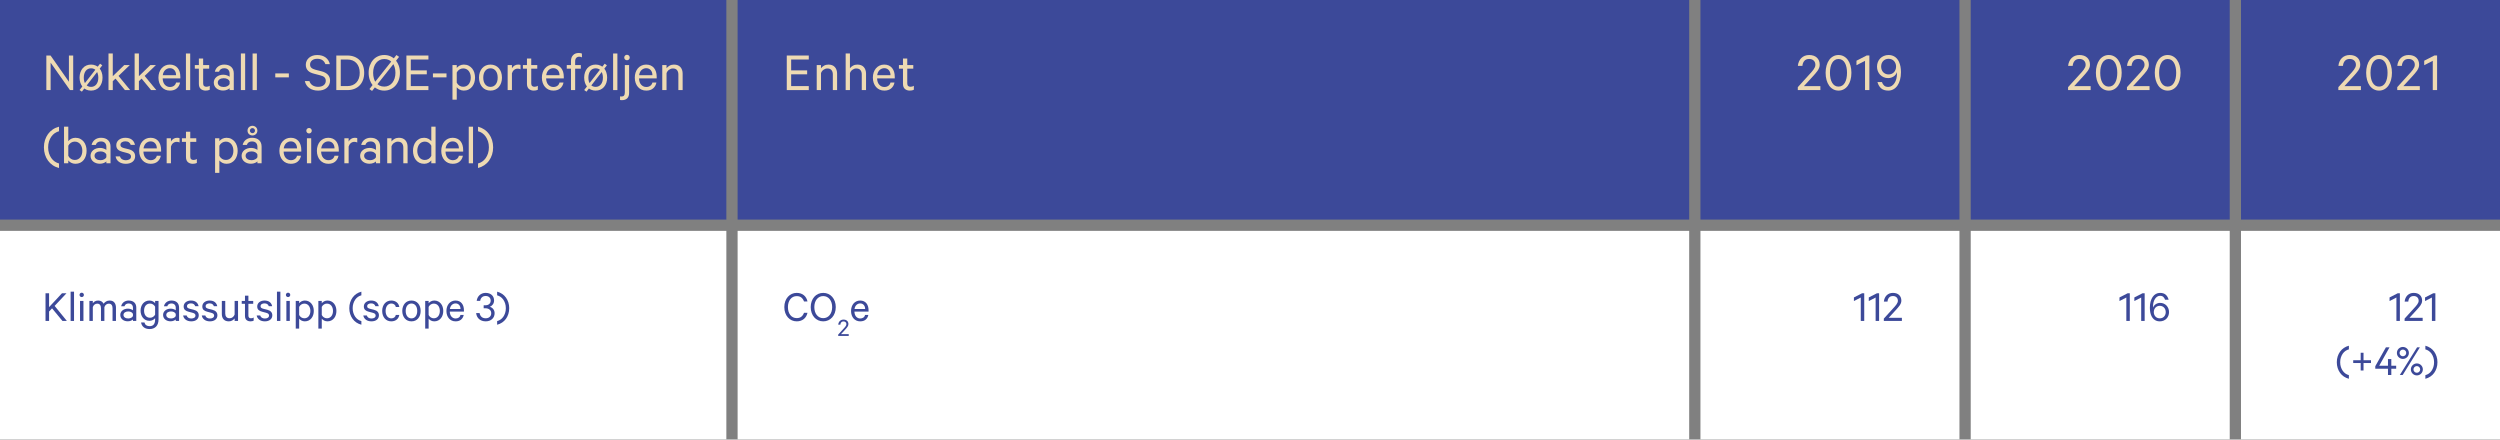 <?xml version="1.0" encoding="utf-8"?>
<!-- Generator: Adobe Illustrator 26.2.1, SVG Export Plug-In . SVG Version: 6.00 Build 0)  -->
<svg version="1.1" id="Layer_1" xmlns="http://www.w3.org/2000/svg" xmlns:xlink="http://www.w3.org/1999/xlink" x="0px" y="0px"
	 width="888px" height="156.114px" viewBox="0 0 888 156.114" enable-background="new 0 0 888 156.114" xml:space="preserve">
<rect x="0" y="0" width="888" height="156.114" fill="#808080" stroke="none"/>
<rect id="Rectangle_198" y="0" fill="#3C4999" width="258" height="78"/>
<rect id="Rectangle_199" x="262" y="0" fill="#3C4999" width="338" height="78"/>
<rect id="Rectangle_218" x="604" y="0" fill="#3C4999" width="92" height="78"/>
<rect id="Rectangle_225" x="700" y="0" fill="#3C4999" width="92" height="78"/>
<rect id="Rectangle_238" x="796" y="0" fill="#3C4999" width="92" height="78"/>
<rect id="Rectangle_209" y="82" fill="#FFFFFF" width="258" height="74.047"/>
<rect id="Rectangle_208" x="262" y="82" fill="#FFFFFF" width="338" height="74.047"/>
<rect id="Rectangle_221" x="604" y="82" fill="#FFFFFF" width="92" height="74.047"/>
<rect id="Rectangle_228" x="700" y="82" fill="#FFFFFF" width="92" height="74.047"/>
<rect id="Rectangle_235" x="796" y="82" fill="#FFFFFF" width="92" height="74.047"/>
<g enable-background="new    ">
	<path fill="#EEDAB3" d="M26,32h-1.16l-6.86-9.74V32h-1.52V19.72h1.5l6.52,9.32v-9.32H26V32z"/>
	<path fill="#EEDAB3" d="M35.54,22.62l0.8,0.58l-0.92,1.18c0.307,0.374,0.54,0.813,0.7,1.32c0.2,0.56,0.3,1.18,0.3,1.859
		c0,0.681-0.097,1.304-0.29,1.87c-0.193,0.567-0.47,1.058-0.83,1.471c-0.36,0.413-0.79,0.729-1.29,0.949
		c-0.5,0.221-1.057,0.33-1.67,0.33c-0.6,0-1.153-0.106-1.66-0.319c-0.267-0.12-0.514-0.261-0.74-0.42l-0.86,1.119l-0.82-0.579
		l0.98-1.261c-0.28-0.373-0.507-0.8-0.68-1.279c-0.2-0.573-0.3-1.2-0.3-1.881c0-0.68,0.1-1.303,0.3-1.869
		c0.2-0.567,0.477-1.057,0.83-1.471c0.353-0.413,0.783-0.729,1.29-0.95c0.506-0.22,1.06-0.329,1.66-0.329
		c0.613,0,1.167,0.113,1.66,0.34c0.253,0.106,0.493,0.239,0.72,0.399L35.54,22.62z M33.44,24.5c-0.32-0.16-0.687-0.24-1.1-0.24
		c-0.4,0-0.76,0.08-1.08,0.24c-0.32,0.16-0.59,0.387-0.81,0.68c-0.22,0.294-0.39,0.644-0.51,1.051c-0.12,0.406-0.18,0.85-0.18,1.329
		c0,0.494,0.053,0.94,0.16,1.341c0.066,0.227,0.146,0.433,0.24,0.619l3.7-4.739C33.727,24.674,33.586,24.58,33.44,24.5z
		 M34.92,27.56c0-0.479-0.06-0.92-0.18-1.319c-0.067-0.24-0.146-0.46-0.24-0.66l-3.7,4.76c0.133,0.107,0.28,0.2,0.44,0.28
		c0.32,0.16,0.687,0.24,1.1,0.24c0.4,0,0.76-0.08,1.08-0.24s0.593-0.387,0.82-0.68c0.227-0.294,0.397-0.641,0.51-1.04
		C34.863,28.5,34.92,28.054,34.92,27.56z"/>
	<path fill="#EEDAB3" d="M41.02,27.92l-0.96,0.9V32h-1.52V19h1.52v8.06l4.06-3.939h1.98l-4,3.84L46.24,32h-1.86L41.02,27.92z"/>
	<path fill="#EEDAB3" d="M50.299,27.92l-0.96,0.9V32h-1.52V19h1.52v8.06l4.06-3.939h1.98l-4,3.84L55.52,32h-1.86L50.299,27.92z"/>
	<path fill="#EEDAB3" d="M63.959,29.32c-0.16,0.854-0.547,1.543-1.16,2.069c-0.614,0.527-1.427,0.79-2.44,0.79
		c-0.613,0-1.167-0.109-1.66-0.33c-0.494-0.22-0.92-0.533-1.28-0.939c-0.36-0.406-0.64-0.894-0.84-1.46s-0.3-1.19-0.3-1.87
		c0-0.667,0.096-1.283,0.29-1.85c0.193-0.567,0.466-1.057,0.82-1.471c0.353-0.413,0.78-0.736,1.28-0.97s1.05-0.35,1.65-0.35
		c0.613,0,1.153,0.106,1.62,0.319c0.467,0.214,0.857,0.514,1.17,0.9c0.313,0.387,0.55,0.844,0.71,1.37
		c0.16,0.526,0.24,1.116,0.24,1.77v0.54h-6.28c0.013,0.467,0.083,0.891,0.21,1.271c0.126,0.38,0.307,0.699,0.54,0.96
		c0.233,0.26,0.503,0.463,0.81,0.609c0.307,0.147,0.647,0.221,1.02,0.221c0.547,0,1.017-0.137,1.41-0.41
		c0.393-0.273,0.65-0.663,0.77-1.17H63.959z M60.339,24.22c-0.333,0-0.64,0.061-0.92,0.181c-0.28,0.119-0.53,0.283-0.75,0.489
		c-0.22,0.207-0.403,0.464-0.55,0.771c-0.147,0.307-0.247,0.653-0.3,1.04h4.72c0-0.333-0.047-0.65-0.14-0.95s-0.233-0.563-0.42-0.79
		c-0.187-0.227-0.414-0.406-0.68-0.54C61.033,24.287,60.713,24.22,60.339,24.22z"/>
	<path fill="#EEDAB3" d="M67.559,32h-1.52V19h1.52V32z"/>
	<path fill="#EEDAB3" d="M70.639,24.401h-1.44v-1.28h1.44v-2.34h1.52v2.34h2.14v1.28h-2.14V29.6c0,0.428,0.1,0.737,0.3,0.931
		c0.2,0.193,0.486,0.29,0.86,0.29c0.213,0,0.423-0.03,0.63-0.09c0.207-0.061,0.39-0.144,0.55-0.25v1.399
		c-0.173,0.094-0.384,0.167-0.63,0.22c-0.247,0.054-0.51,0.08-0.79,0.08c-0.72,0-1.307-0.196-1.76-0.59
		c-0.454-0.393-0.68-1.003-0.68-1.83V24.401z"/>
	<path fill="#EEDAB3" d="M81.559,32v-0.66c-0.173,0.188-0.47,0.37-0.89,0.55c-0.42,0.181-0.897,0.271-1.43,0.271
		c-0.454,0-0.88-0.067-1.28-0.2c-0.4-0.133-0.75-0.32-1.05-0.56c-0.3-0.24-0.537-0.537-0.71-0.891
		c-0.173-0.353-0.26-0.75-0.26-1.189c0-0.413,0.086-0.79,0.26-1.13c0.173-0.341,0.413-0.634,0.72-0.881
		c0.306-0.246,0.667-0.437,1.08-0.569c0.414-0.134,0.86-0.2,1.34-0.2c0.453,0,0.886,0.077,1.3,0.229
		c0.413,0.154,0.72,0.317,0.92,0.49v-1.12c0-0.56-0.163-1.017-0.49-1.37c-0.327-0.353-0.81-0.529-1.45-0.529
		c-0.467,0-0.854,0.104-1.16,0.31c-0.307,0.207-0.527,0.517-0.66,0.931h-1.48c0.08-0.374,0.217-0.717,0.411-1.03
		s0.438-0.583,0.732-0.811c0.294-0.227,0.625-0.399,0.993-0.52s0.766-0.18,1.194-0.18c1.069,0,1.902,0.279,2.497,0.84
		c0.595,0.56,0.893,1.333,0.893,2.319V32H81.559z M81.559,28.88c-0.067-0.16-0.167-0.31-0.3-0.45c-0.133-0.14-0.293-0.26-0.48-0.359
		c-0.187-0.101-0.39-0.174-0.61-0.221c-0.22-0.046-0.45-0.069-0.69-0.069c-0.267,0-0.527,0.029-0.78,0.09
		c-0.253,0.06-0.48,0.157-0.68,0.29c-0.2,0.133-0.36,0.297-0.48,0.49c-0.12,0.193-0.18,0.416-0.18,0.67
		c0,0.279,0.06,0.517,0.18,0.71c0.12,0.193,0.28,0.356,0.48,0.489c0.2,0.134,0.427,0.23,0.68,0.29
		c0.253,0.061,0.513,0.091,0.78,0.091c0.24,0,0.47-0.027,0.69-0.08c0.22-0.054,0.423-0.13,0.61-0.23
		c0.187-0.1,0.347-0.213,0.48-0.34s0.233-0.276,0.3-0.45V28.88z"/>
	<path fill="#EEDAB3" d="M87.079,32h-1.52V19h1.52V32z"/>
	<path fill="#EEDAB3" d="M91.238,32h-1.52V19h1.52V32z"/>
	<path fill="#EEDAB3" d="M97.778,26.08h4.82v1.4h-4.82V26.08z"/>
	<path fill="#EEDAB3" d="M109.898,28.8c0.227,0.681,0.613,1.19,1.16,1.53c0.546,0.34,1.193,0.51,1.94,0.51
		c0.413,0,0.783-0.05,1.11-0.149c0.327-0.101,0.61-0.24,0.85-0.421c0.24-0.18,0.426-0.402,0.56-0.67
		c0.133-0.267,0.2-0.566,0.2-0.899c0-0.48-0.147-0.88-0.44-1.2c-0.293-0.32-0.793-0.566-1.5-0.74l-2.22-0.58
		c-0.427-0.106-0.82-0.243-1.18-0.41c-0.36-0.166-0.67-0.376-0.93-0.63c-0.26-0.253-0.463-0.553-0.61-0.899
		c-0.147-0.347-0.22-0.753-0.22-1.221c0-0.52,0.104-0.992,0.31-1.42c0.207-0.426,0.49-0.793,0.85-1.1s0.783-0.543,1.27-0.71
		s1.023-0.25,1.61-0.25c0.64,0,1.21,0.077,1.71,0.229c0.5,0.154,0.94,0.374,1.32,0.66c0.38,0.287,0.693,0.63,0.94,1.03
		c0.247,0.4,0.423,0.84,0.53,1.32h-1.58c-0.187-0.561-0.513-1.017-0.98-1.37s-1.106-0.53-1.92-0.53c-0.374,0-0.713,0.047-1.02,0.14
		c-0.307,0.094-0.573,0.23-0.8,0.41c-0.227,0.181-0.403,0.394-0.53,0.641c-0.126,0.246-0.19,0.523-0.19,0.83
		c0,0.253,0.04,0.479,0.12,0.68s0.203,0.373,0.37,0.52c0.167,0.147,0.37,0.273,0.61,0.381c0.24,0.106,0.52,0.206,0.84,0.3l2.12,0.54
		c0.973,0.253,1.723,0.649,2.25,1.189s0.79,1.244,0.79,2.11c0,0.547-0.107,1.043-0.32,1.49c-0.213,0.446-0.507,0.823-0.88,1.13
		c-0.374,0.307-0.82,0.54-1.34,0.7c-0.52,0.159-1.087,0.239-1.7,0.239c-1.213,0-2.244-0.293-3.09-0.88
		c-0.847-0.586-1.39-1.42-1.63-2.5H109.898z"/>
	<path fill="#EEDAB3" d="M119.458,19.72h3.94c0.907,0,1.727,0.144,2.46,0.431c0.733,0.286,1.36,0.696,1.88,1.229
		c0.52,0.533,0.92,1.18,1.2,1.94c0.28,0.76,0.42,1.606,0.42,2.54c0,0.933-0.14,1.779-0.42,2.54c-0.28,0.76-0.68,1.406-1.2,1.939
		c-0.52,0.533-1.147,0.943-1.88,1.23c-0.733,0.286-1.553,0.43-2.46,0.43h-3.94V19.72z M123.357,30.58c0.707,0,1.33-0.113,1.87-0.34
		s1-0.543,1.38-0.95c0.38-0.406,0.67-0.9,0.87-1.48c0.2-0.579,0.3-1.229,0.3-1.949c0-0.721-0.1-1.37-0.3-1.95s-0.49-1.077-0.87-1.49
		c-0.38-0.413-0.84-0.729-1.38-0.95c-0.54-0.22-1.164-0.33-1.87-0.33h-2.32v9.44H123.357z"/>
	<path fill="#EEDAB3" d="M140.818,19.54l0.94,0.66l-1.08,1.359c0.4,0.507,0.72,1.087,0.96,1.74c0.28,0.773,0.42,1.627,0.42,2.561
		c0,0.933-0.14,1.786-0.42,2.56c-0.28,0.773-0.667,1.437-1.16,1.99s-1.08,0.986-1.76,1.3c-0.68,0.313-1.42,0.47-2.22,0.47
		c-0.813,0-1.56-0.153-2.24-0.46c-0.4-0.187-0.767-0.413-1.1-0.68l-1,1.26l-0.94-0.66l1.12-1.42c-0.414-0.506-0.74-1.106-0.98-1.8
		c-0.28-0.773-0.42-1.627-0.42-2.56c0-0.934,0.14-1.787,0.42-2.561c0.28-0.772,0.664-1.439,1.15-2c0.486-0.56,1.07-0.993,1.75-1.3
		c0.68-0.307,1.426-0.46,2.24-0.46c0.8,0,1.54,0.153,2.22,0.46c0.426,0.2,0.813,0.44,1.16,0.72L140.818,19.54z M138.158,21.32
		c-0.48-0.24-1.034-0.36-1.66-0.36c-0.6,0-1.14,0.12-1.62,0.36c-0.48,0.239-0.896,0.576-1.25,1.01
		c-0.353,0.434-0.623,0.95-0.81,1.55c-0.187,0.601-0.28,1.26-0.28,1.98c0,0.72,0.086,1.38,0.26,1.979
		c0.12,0.44,0.286,0.834,0.5,1.18l5.66-7.14C138.731,21.654,138.464,21.467,138.158,21.32z M140.458,25.861
		c0-0.721-0.093-1.38-0.28-1.98c-0.12-0.399-0.273-0.767-0.46-1.1l-5.66,7.14c0.227,0.187,0.473,0.347,0.74,0.48
		c0.493,0.239,1.06,0.359,1.7,0.359c0.586,0,1.123-0.12,1.61-0.359c0.487-0.24,0.903-0.577,1.25-1.011
		c0.347-0.433,0.617-0.949,0.81-1.55C140.361,27.24,140.458,26.58,140.458,25.861z"/>
	<path fill="#EEDAB3" d="M152.177,19.72v1.42h-6.26V25h5.68v1.4h-5.68v4.18h6.26V32h-7.82V19.72H152.177z"/>
	<path fill="#EEDAB3" d="M153.777,26.08h4.82v1.4h-4.82V26.08z"/>
	<path fill="#EEDAB3" d="M162.237,35.401h-1.52V23.12h1.52v1.02c0.107-0.146,0.247-0.293,0.42-0.439s0.367-0.276,0.58-0.391
		c0.213-0.112,0.45-0.203,0.71-0.27c0.26-0.066,0.523-0.1,0.79-0.1c0.653,0,1.227,0.126,1.72,0.38c0.493,0.253,0.91,0.59,1.25,1.01
		s0.597,0.91,0.77,1.47c0.173,0.561,0.26,1.147,0.26,1.76c0,0.614-0.087,1.2-0.26,1.761c-0.173,0.56-0.43,1.05-0.77,1.47
		s-0.757,0.757-1.25,1.01c-0.494,0.253-1.067,0.38-1.72,0.38c-0.267,0-0.53-0.033-0.79-0.1c-0.26-0.067-0.497-0.156-0.71-0.271
		c-0.213-0.112-0.407-0.243-0.58-0.39s-0.313-0.293-0.42-0.439V35.401z M162.237,29.361c0.227,0.453,0.543,0.81,0.95,1.069
		c0.407,0.261,0.85,0.391,1.33,0.391c0.426,0,0.807-0.083,1.14-0.25c0.333-0.167,0.613-0.394,0.84-0.681
		c0.227-0.286,0.403-0.63,0.53-1.029c0.126-0.4,0.19-0.833,0.19-1.301c0-0.466-0.063-0.899-0.19-1.3
		c-0.127-0.399-0.303-0.743-0.53-1.029c-0.227-0.287-0.507-0.514-0.84-0.681c-0.333-0.166-0.713-0.25-1.14-0.25
		c-0.48,0-0.923,0.13-1.33,0.391c-0.407,0.26-0.724,0.616-0.95,1.069V29.361z"/>
	<path fill="#EEDAB3" d="M178.297,27.56c0,0.681-0.097,1.304-0.29,1.87c-0.193,0.567-0.47,1.058-0.83,1.471
		c-0.36,0.413-0.79,0.729-1.29,0.949c-0.5,0.221-1.057,0.33-1.67,0.33c-0.6,0-1.153-0.109-1.66-0.33
		c-0.507-0.22-0.937-0.536-1.29-0.949c-0.354-0.413-0.63-0.903-0.83-1.471c-0.2-0.566-0.3-1.189-0.3-1.87
		c0-0.68,0.1-1.303,0.3-1.869c0.2-0.567,0.477-1.057,0.83-1.471c0.353-0.413,0.783-0.729,1.29-0.95
		c0.506-0.22,1.06-0.329,1.66-0.329c0.613,0,1.17,0.109,1.67,0.329c0.5,0.221,0.93,0.537,1.29,0.95
		c0.36,0.414,0.636,0.903,0.83,1.471C178.2,26.257,178.297,26.88,178.297,27.56z M176.777,27.56c0-0.479-0.057-0.923-0.17-1.329
		c-0.113-0.407-0.283-0.757-0.51-1.051c-0.227-0.293-0.497-0.52-0.81-0.68c-0.313-0.16-0.67-0.24-1.07-0.24
		c-0.4,0-0.757,0.08-1.07,0.24c-0.313,0.16-0.583,0.387-0.81,0.68c-0.227,0.294-0.397,0.644-0.51,1.051
		c-0.114,0.406-0.17,0.85-0.17,1.329c0,0.494,0.056,0.94,0.17,1.341c0.113,0.399,0.283,0.746,0.51,1.04
		c0.227,0.293,0.497,0.52,0.81,0.68c0.313,0.16,0.67,0.24,1.07,0.24c0.4,0,0.757-0.08,1.07-0.24c0.313-0.16,0.583-0.387,0.81-0.68
		c0.227-0.294,0.396-0.641,0.51-1.04C176.72,28.5,176.777,28.054,176.777,27.56z"/>
	<path fill="#EEDAB3" d="M184.897,24.62c-0.133-0.08-0.287-0.14-0.46-0.18s-0.354-0.061-0.54-0.061c-0.48,0-0.903,0.147-1.27,0.44
		s-0.63,0.699-0.79,1.22V32h-1.52v-8.88h1.52v1.16c0.187-0.387,0.477-0.707,0.87-0.96c0.393-0.254,0.83-0.38,1.31-0.38
		c0.2,0,0.376,0.013,0.53,0.04c0.153,0.026,0.27,0.06,0.35,0.1V24.62z"/>
	<path fill="#EEDAB3" d="M187.177,24.401h-1.44v-1.28h1.44v-2.34h1.52v2.34h2.14v1.28h-2.14V29.6c0,0.428,0.1,0.737,0.3,0.931
		c0.2,0.193,0.486,0.29,0.86,0.29c0.213,0,0.423-0.03,0.63-0.09c0.207-0.061,0.39-0.144,0.55-0.25v1.399
		c-0.173,0.094-0.384,0.167-0.63,0.22c-0.247,0.054-0.51,0.08-0.79,0.08c-0.72,0-1.307-0.196-1.76-0.59
		c-0.454-0.393-0.68-1.003-0.68-1.83V24.401z"/>
	<path fill="#EEDAB3" d="M200.157,29.32c-0.16,0.854-0.547,1.543-1.16,2.069c-0.614,0.527-1.427,0.79-2.44,0.79
		c-0.613,0-1.167-0.109-1.66-0.33c-0.494-0.22-0.92-0.533-1.28-0.939c-0.36-0.406-0.64-0.894-0.84-1.46s-0.3-1.19-0.3-1.87
		c0-0.667,0.096-1.283,0.29-1.85c0.193-0.567,0.466-1.057,0.82-1.471c0.353-0.413,0.78-0.736,1.28-0.97s1.05-0.35,1.65-0.35
		c0.613,0,1.153,0.106,1.62,0.319c0.467,0.214,0.857,0.514,1.17,0.9c0.313,0.387,0.55,0.844,0.71,1.37
		c0.16,0.526,0.24,1.116,0.24,1.77v0.54h-6.28c0.013,0.467,0.083,0.891,0.21,1.271c0.126,0.38,0.307,0.699,0.54,0.96
		c0.233,0.26,0.503,0.463,0.81,0.609c0.307,0.147,0.647,0.221,1.02,0.221c0.547,0,1.017-0.137,1.41-0.41
		c0.393-0.273,0.65-0.663,0.77-1.17H200.157z M196.537,24.22c-0.333,0-0.64,0.061-0.92,0.181c-0.28,0.119-0.53,0.283-0.75,0.489
		c-0.22,0.207-0.403,0.464-0.55,0.771c-0.147,0.307-0.247,0.653-0.3,1.04h4.72c0-0.333-0.047-0.65-0.14-0.95s-0.233-0.563-0.42-0.79
		c-0.187-0.227-0.414-0.406-0.68-0.54C197.23,24.287,196.91,24.22,196.537,24.22z"/>
	<path fill="#EEDAB3" d="M206.696,20.38c-0.146-0.093-0.3-0.156-0.46-0.189c-0.16-0.033-0.32-0.051-0.48-0.051
		c-0.44,0-0.793,0.138-1.06,0.41c-0.267,0.273-0.4,0.677-0.4,1.21v1.36h2.02v1.28h-2.02V32h-1.48v-7.6h-1.5v-1.28h1.5v-1.48
		c0-0.439,0.067-0.833,0.2-1.18c0.133-0.347,0.32-0.644,0.56-0.89c0.24-0.247,0.526-0.434,0.86-0.561
		c0.333-0.126,0.7-0.189,1.1-0.189c0.24,0,0.45,0.017,0.63,0.05s0.356,0.083,0.53,0.149V20.38z"/>
	<path fill="#EEDAB3" d="M214.776,22.62l0.8,0.58l-0.92,1.18c0.307,0.374,0.54,0.813,0.7,1.32c0.2,0.56,0.3,1.18,0.3,1.859
		c0,0.681-0.097,1.304-0.29,1.87c-0.193,0.567-0.47,1.058-0.83,1.471c-0.36,0.413-0.79,0.729-1.29,0.949
		c-0.5,0.221-1.057,0.33-1.67,0.33c-0.6,0-1.153-0.106-1.66-0.319c-0.267-0.12-0.514-0.261-0.74-0.42l-0.86,1.119l-0.82-0.579
		l0.98-1.261c-0.28-0.373-0.507-0.8-0.68-1.279c-0.2-0.573-0.3-1.2-0.3-1.881c0-0.68,0.1-1.303,0.3-1.869
		c0.2-0.567,0.477-1.057,0.83-1.471c0.353-0.413,0.783-0.729,1.29-0.95c0.506-0.22,1.06-0.329,1.66-0.329
		c0.613,0,1.167,0.113,1.66,0.34c0.253,0.106,0.493,0.239,0.72,0.399L214.776,22.62z M212.676,24.5c-0.32-0.16-0.687-0.24-1.1-0.24
		c-0.4,0-0.76,0.08-1.08,0.24c-0.32,0.16-0.59,0.387-0.81,0.68c-0.22,0.294-0.39,0.644-0.51,1.051c-0.12,0.406-0.18,0.85-0.18,1.329
		c0,0.494,0.053,0.94,0.16,1.341c0.066,0.227,0.146,0.433,0.24,0.619l3.7-4.739C212.963,24.674,212.823,24.58,212.676,24.5z
		 M214.156,27.56c0-0.479-0.06-0.92-0.18-1.319c-0.067-0.24-0.146-0.46-0.24-0.66l-3.7,4.76c0.133,0.107,0.28,0.2,0.44,0.28
		c0.32,0.16,0.687,0.24,1.1,0.24c0.4,0,0.76-0.08,1.08-0.24s0.593-0.387,0.82-0.68c0.227-0.294,0.397-0.641,0.51-1.04
		C214.1,28.5,214.156,28.054,214.156,27.56z"/>
	<path fill="#EEDAB3" d="M219.296,32h-1.52V19h1.52V32z"/>
	<path fill="#EEDAB3" d="M223.456,33.02c0,0.827-0.22,1.461-0.66,1.9c-0.44,0.44-1.08,0.66-1.92,0.66
		c-0.093,0-0.203-0.004-0.33-0.01c-0.127-0.007-0.23-0.03-0.31-0.07v-1.28c0.053,0.014,0.13,0.026,0.23,0.04s0.196,0.021,0.29,0.021
		c0.187,0,0.356-0.027,0.51-0.08c0.153-0.054,0.277-0.134,0.37-0.24s0.167-0.247,0.22-0.42c0.053-0.174,0.08-0.387,0.08-0.64v-9.78
		h1.52V33.02z M223.676,20.441c0,0.267-0.093,0.493-0.28,0.68c-0.187,0.187-0.42,0.28-0.7,0.28c-0.267,0-0.494-0.094-0.68-0.28
		c-0.187-0.187-0.28-0.413-0.28-0.68c0-0.28,0.093-0.514,0.28-0.7c0.187-0.187,0.413-0.28,0.68-0.28c0.28,0,0.513,0.094,0.7,0.28
		C223.583,19.927,223.676,20.16,223.676,20.441z"/>
	<path fill="#EEDAB3" d="M233.155,29.32c-0.16,0.854-0.547,1.543-1.16,2.069c-0.614,0.527-1.427,0.79-2.44,0.79
		c-0.613,0-1.167-0.109-1.66-0.33c-0.494-0.22-0.92-0.533-1.28-0.939c-0.36-0.406-0.64-0.894-0.84-1.46s-0.3-1.19-0.3-1.87
		c0-0.667,0.096-1.283,0.29-1.85c0.193-0.567,0.466-1.057,0.82-1.471c0.353-0.413,0.78-0.736,1.28-0.97s1.05-0.35,1.65-0.35
		c0.613,0,1.153,0.106,1.62,0.319c0.467,0.214,0.857,0.514,1.17,0.9c0.313,0.387,0.55,0.844,0.71,1.37
		c0.16,0.526,0.24,1.116,0.24,1.77v0.54h-6.28c0.013,0.467,0.083,0.891,0.21,1.271c0.126,0.38,0.307,0.699,0.54,0.96
		c0.233,0.26,0.503,0.463,0.81,0.609c0.307,0.147,0.647,0.221,1.02,0.221c0.547,0,1.017-0.137,1.41-0.41
		c0.393-0.273,0.65-0.663,0.77-1.17H233.155z M229.535,24.22c-0.333,0-0.64,0.061-0.92,0.181c-0.28,0.119-0.53,0.283-0.75,0.489
		c-0.22,0.207-0.403,0.464-0.55,0.771c-0.147,0.307-0.247,0.653-0.3,1.04h4.72c0-0.333-0.047-0.65-0.14-0.95s-0.233-0.563-0.42-0.79
		c-0.187-0.227-0.414-0.406-0.68-0.54C230.229,24.287,229.909,24.22,229.535,24.22z"/>
	<path fill="#EEDAB3" d="M235.235,23.12h1.52v1.12c0.253-0.347,0.61-0.65,1.07-0.91s0.977-0.39,1.55-0.39
		c1.013,0,1.783,0.297,2.31,0.89c0.526,0.594,0.79,1.377,0.79,2.35V32h-1.52v-5.58c0-0.613-0.157-1.116-0.47-1.51
		s-0.81-0.59-1.49-0.59c-0.253,0-0.497,0.043-0.73,0.13c-0.233,0.087-0.45,0.203-0.65,0.35c-0.2,0.147-0.374,0.32-0.52,0.521
		c-0.147,0.199-0.26,0.42-0.34,0.66V32h-1.52V23.12z"/>
</g>
<g enable-background="new    ">
	<path fill="#EEDAB3" d="M15.6,52.34c0-0.92,0.126-1.776,0.38-2.57c0.253-0.793,0.61-1.51,1.07-2.149s1.02-1.184,1.68-1.63
		c0.66-0.447,1.403-0.776,2.23-0.99v1.62c-0.533,0.134-1.033,0.36-1.5,0.68c-0.467,0.32-0.874,0.728-1.22,1.22
		c-0.347,0.494-0.624,1.061-0.83,1.7c-0.207,0.641-0.31,1.347-0.31,2.12s0.103,1.48,0.31,2.12c0.207,0.64,0.483,1.207,0.83,1.7
		c0.346,0.493,0.753,0.899,1.22,1.22s0.967,0.547,1.5,0.68v1.62c-0.827-0.213-1.57-0.543-2.23-0.989
		c-0.66-0.447-1.22-0.99-1.68-1.631c-0.46-0.64-0.817-1.356-1.07-2.149C15.727,54.117,15.6,53.26,15.6,52.34z"/>
	<path fill="#EEDAB3" d="M24.26,58h-1.52V45h1.52v5.14c0.107-0.146,0.247-0.293,0.42-0.439s0.367-0.276,0.58-0.391
		c0.213-0.112,0.45-0.203,0.71-0.27c0.26-0.066,0.523-0.1,0.79-0.1c0.653,0,1.227,0.123,1.72,0.369c0.493,0.247,0.91,0.58,1.25,1
		c0.34,0.421,0.597,0.91,0.77,1.471c0.173,0.56,0.26,1.153,0.26,1.779c0,0.627-0.087,1.224-0.26,1.79
		c-0.173,0.567-0.43,1.061-0.77,1.48s-0.757,0.75-1.25,0.99c-0.494,0.239-1.067,0.359-1.72,0.359c-0.267,0-0.53-0.033-0.79-0.1
		c-0.26-0.067-0.497-0.156-0.71-0.271c-0.213-0.112-0.407-0.243-0.58-0.39s-0.313-0.293-0.42-0.439V58z M24.26,55.361
		c0.227,0.453,0.543,0.81,0.95,1.069c0.407,0.261,0.85,0.391,1.33,0.391c0.426,0,0.807-0.083,1.14-0.25
		c0.333-0.167,0.613-0.394,0.84-0.681c0.227-0.286,0.403-0.63,0.53-1.029c0.126-0.4,0.19-0.833,0.19-1.301
		c0-0.466-0.063-0.899-0.19-1.3c-0.127-0.399-0.303-0.743-0.53-1.029c-0.227-0.287-0.507-0.514-0.84-0.681
		c-0.333-0.166-0.713-0.25-1.14-0.25c-0.48,0-0.923,0.13-1.33,0.391c-0.407,0.26-0.724,0.616-0.95,1.069V55.361z"/>
	<path fill="#EEDAB3" d="M37.78,58v-0.66c-0.173,0.188-0.47,0.37-0.89,0.55c-0.42,0.181-0.897,0.271-1.43,0.271
		c-0.454,0-0.88-0.067-1.28-0.2c-0.4-0.133-0.75-0.32-1.05-0.56c-0.3-0.24-0.537-0.537-0.71-0.891
		c-0.173-0.353-0.26-0.75-0.26-1.189c0-0.413,0.086-0.79,0.26-1.13c0.173-0.341,0.413-0.634,0.72-0.881
		c0.306-0.246,0.667-0.437,1.08-0.569c0.414-0.134,0.86-0.2,1.34-0.2c0.453,0,0.886,0.077,1.3,0.229
		c0.413,0.154,0.72,0.317,0.92,0.49v-1.12c0-0.56-0.163-1.017-0.49-1.37c-0.327-0.353-0.81-0.529-1.45-0.529
		c-0.467,0-0.854,0.104-1.16,0.31c-0.307,0.207-0.527,0.517-0.66,0.931h-1.48c0.08-0.374,0.217-0.717,0.411-1.03
		s0.438-0.583,0.732-0.811c0.294-0.227,0.625-0.399,0.993-0.52s0.766-0.18,1.194-0.18c1.069,0,1.902,0.279,2.497,0.84
		c0.595,0.56,0.893,1.333,0.893,2.319V58H37.78z M37.78,54.88c-0.067-0.16-0.167-0.31-0.3-0.45c-0.133-0.14-0.293-0.26-0.48-0.359
		c-0.187-0.101-0.39-0.174-0.61-0.221c-0.22-0.046-0.45-0.069-0.69-0.069c-0.267,0-0.527,0.029-0.78,0.09
		c-0.253,0.06-0.48,0.157-0.68,0.29c-0.2,0.133-0.36,0.297-0.48,0.49c-0.12,0.193-0.18,0.416-0.18,0.67
		c0,0.279,0.06,0.517,0.18,0.71c0.12,0.193,0.28,0.356,0.48,0.489c0.2,0.134,0.427,0.23,0.68,0.29
		c0.253,0.061,0.513,0.091,0.78,0.091c0.24,0,0.47-0.027,0.69-0.08c0.22-0.054,0.423-0.13,0.61-0.23
		c0.187-0.1,0.347-0.213,0.48-0.34s0.233-0.276,0.3-0.45V54.88z"/>
	<path fill="#EEDAB3" d="M42.62,55.56c0.133,0.454,0.383,0.794,0.75,1.021c0.366,0.227,0.81,0.34,1.33,0.34
		c0.266,0,0.51-0.03,0.73-0.09c0.22-0.061,0.413-0.144,0.58-0.25c0.167-0.106,0.297-0.243,0.39-0.41
		c0.093-0.166,0.14-0.363,0.14-0.59c0-0.307-0.107-0.557-0.32-0.75s-0.553-0.35-1.02-0.47l-1.74-0.46
		c-0.627-0.146-1.144-0.4-1.55-0.761c-0.407-0.359-0.61-0.886-0.61-1.58c0-0.399,0.083-0.76,0.25-1.079
		c0.167-0.32,0.393-0.594,0.68-0.82c0.287-0.227,0.623-0.403,1.01-0.53c0.387-0.126,0.807-0.189,1.26-0.189
		c0.986,0,1.767,0.223,2.34,0.67c0.573,0.446,0.94,1.063,1.1,1.85h-1.5c-0.133-0.4-0.357-0.71-0.67-0.93
		c-0.313-0.221-0.744-0.33-1.29-0.33c-0.44,0-0.833,0.106-1.18,0.319c-0.347,0.214-0.52,0.534-0.52,0.961
		c0,0.307,0.1,0.539,0.3,0.699c0.2,0.16,0.513,0.301,0.94,0.42l1.72,0.42c0.76,0.2,1.327,0.508,1.7,0.921
		C47.813,54.354,48,54.873,48,55.5c0,0.413-0.083,0.79-0.25,1.13c-0.167,0.34-0.397,0.624-0.69,0.851
		c-0.293,0.227-0.644,0.399-1.05,0.52s-0.843,0.18-1.31,0.18c-0.494,0-0.947-0.06-1.36-0.18s-0.777-0.293-1.09-0.52
		c-0.313-0.227-0.573-0.5-0.78-0.82c-0.207-0.32-0.343-0.687-0.41-1.101H42.62z"/>
	<path fill="#EEDAB3" d="M57.12,55.32c-0.16,0.854-0.547,1.543-1.16,2.069c-0.614,0.527-1.427,0.79-2.44,0.79
		c-0.613,0-1.167-0.109-1.66-0.33c-0.494-0.22-0.92-0.533-1.28-0.939c-0.36-0.406-0.64-0.894-0.84-1.46s-0.3-1.19-0.3-1.87
		c0-0.667,0.096-1.283,0.29-1.85c0.193-0.567,0.466-1.057,0.82-1.471c0.353-0.413,0.78-0.736,1.28-0.97s1.05-0.35,1.65-0.35
		c0.613,0,1.153,0.106,1.62,0.319c0.467,0.214,0.857,0.514,1.17,0.9c0.313,0.387,0.55,0.844,0.71,1.37
		c0.16,0.526,0.24,1.116,0.24,1.77v0.54h-6.28c0.013,0.467,0.083,0.891,0.21,1.271c0.126,0.38,0.307,0.699,0.54,0.96
		c0.233,0.26,0.503,0.463,0.81,0.609c0.307,0.147,0.647,0.221,1.02,0.221c0.547,0,1.017-0.137,1.41-0.41
		c0.393-0.273,0.65-0.663,0.77-1.17H57.12z M53.5,50.22c-0.333,0-0.64,0.061-0.92,0.181c-0.28,0.119-0.53,0.283-0.75,0.489
		c-0.22,0.207-0.403,0.464-0.55,0.771c-0.147,0.307-0.247,0.653-0.3,1.04h4.72c0-0.333-0.047-0.65-0.14-0.95s-0.233-0.563-0.42-0.79
		c-0.187-0.227-0.414-0.406-0.68-0.54C54.193,50.287,53.873,50.22,53.5,50.22z"/>
	<path fill="#EEDAB3" d="M63.779,50.62c-0.133-0.08-0.287-0.14-0.46-0.18s-0.354-0.061-0.54-0.061c-0.48,0-0.903,0.147-1.27,0.44
		s-0.63,0.699-0.79,1.22V58h-1.52v-8.88h1.52v1.16c0.187-0.387,0.477-0.707,0.87-0.96c0.393-0.254,0.83-0.38,1.31-0.38
		c0.2,0,0.376,0.013,0.53,0.04c0.153,0.026,0.27,0.06,0.35,0.1V50.62z"/>
	<path fill="#EEDAB3" d="M66.059,50.401h-1.44v-1.28h1.44v-2.34h1.52v2.34h2.14v1.28h-2.14V55.6c0,0.428,0.1,0.737,0.3,0.931
		c0.2,0.193,0.486,0.29,0.86,0.29c0.213,0,0.423-0.03,0.63-0.09c0.207-0.061,0.39-0.144,0.55-0.25v1.399
		c-0.173,0.094-0.384,0.167-0.63,0.22c-0.247,0.054-0.51,0.08-0.79,0.08c-0.72,0-1.307-0.196-1.76-0.59
		c-0.454-0.393-0.68-1.003-0.68-1.83V50.401z"/>
	<path fill="#EEDAB3" d="M77.919,61.401h-1.52V49.12h1.52v1.02c0.107-0.146,0.247-0.293,0.42-0.439s0.367-0.276,0.58-0.391
		c0.213-0.112,0.45-0.203,0.71-0.27c0.26-0.066,0.523-0.1,0.79-0.1c0.653,0,1.227,0.126,1.72,0.38c0.493,0.253,0.91,0.59,1.25,1.01
		s0.597,0.91,0.77,1.47c0.173,0.561,0.26,1.147,0.26,1.76c0,0.614-0.087,1.2-0.26,1.761c-0.173,0.56-0.43,1.05-0.77,1.47
		s-0.757,0.757-1.25,1.01c-0.494,0.253-1.067,0.38-1.72,0.38c-0.267,0-0.53-0.033-0.79-0.1c-0.26-0.067-0.497-0.156-0.71-0.271
		c-0.213-0.112-0.407-0.243-0.58-0.39s-0.313-0.293-0.42-0.439V61.401z M77.919,55.361c0.227,0.453,0.543,0.81,0.95,1.069
		c0.407,0.261,0.85,0.391,1.33,0.391c0.426,0,0.807-0.083,1.14-0.25c0.333-0.167,0.613-0.394,0.84-0.681
		c0.227-0.286,0.403-0.63,0.53-1.029c0.126-0.4,0.19-0.833,0.19-1.301c0-0.466-0.063-0.899-0.19-1.3
		c-0.127-0.399-0.303-0.743-0.53-1.029c-0.227-0.287-0.507-0.514-0.84-0.681c-0.333-0.166-0.713-0.25-1.14-0.25
		c-0.48,0-0.923,0.13-1.33,0.391c-0.407,0.26-0.724,0.616-0.95,1.069V55.361z"/>
	<path fill="#EEDAB3" d="M91.439,58v-0.66c-0.173,0.188-0.47,0.37-0.89,0.55c-0.42,0.181-0.897,0.271-1.43,0.271
		c-0.454,0-0.88-0.067-1.28-0.2c-0.4-0.133-0.75-0.32-1.05-0.56c-0.3-0.24-0.537-0.537-0.71-0.891
		c-0.173-0.353-0.26-0.75-0.26-1.189c0-0.413,0.086-0.79,0.26-1.13c0.173-0.341,0.413-0.634,0.72-0.881
		c0.306-0.246,0.667-0.437,1.08-0.569c0.414-0.134,0.86-0.2,1.34-0.2c0.453,0,0.886,0.077,1.3,0.229
		c0.413,0.154,0.72,0.317,0.92,0.49v-1.12c0-0.56-0.163-1.017-0.49-1.37c-0.327-0.353-0.81-0.529-1.45-0.529
		c-0.467,0-0.854,0.104-1.16,0.31c-0.307,0.207-0.527,0.517-0.66,0.931h-1.48c0.08-0.374,0.217-0.717,0.411-1.03
		s0.438-0.583,0.732-0.811c0.294-0.227,0.625-0.399,0.993-0.52s0.766-0.18,1.194-0.18c1.069,0,1.902,0.279,2.497,0.84
		c0.595,0.56,0.893,1.333,0.893,2.319V58H91.439z M91.439,54.88c-0.067-0.16-0.167-0.31-0.3-0.45c-0.133-0.14-0.293-0.26-0.48-0.359
		c-0.187-0.101-0.39-0.174-0.61-0.221c-0.22-0.046-0.45-0.069-0.69-0.069c-0.267,0-0.527,0.029-0.78,0.09
		c-0.253,0.06-0.48,0.157-0.68,0.29c-0.2,0.133-0.36,0.297-0.48,0.49c-0.12,0.193-0.18,0.416-0.18,0.67
		c0,0.279,0.06,0.517,0.18,0.71c0.12,0.193,0.28,0.356,0.48,0.489c0.2,0.134,0.427,0.23,0.68,0.29
		c0.253,0.061,0.513,0.091,0.78,0.091c0.24,0,0.47-0.027,0.69-0.08c0.22-0.054,0.423-0.13,0.61-0.23
		c0.187-0.1,0.347-0.213,0.48-0.34s0.233-0.276,0.3-0.45V54.88z M91.419,46.401c0,0.253-0.043,0.483-0.13,0.689
		c-0.087,0.207-0.213,0.387-0.38,0.54c-0.167,0.153-0.357,0.273-0.57,0.36c-0.214,0.087-0.434,0.13-0.66,0.13
		c-0.253,0-0.483-0.043-0.69-0.13c-0.207-0.087-0.394-0.207-0.56-0.36c-0.167-0.153-0.293-0.333-0.38-0.54
		c-0.087-0.206-0.13-0.437-0.13-0.689c0-0.24,0.043-0.467,0.13-0.681c0.086-0.213,0.213-0.396,0.38-0.55
		c0.167-0.153,0.353-0.273,0.56-0.36c0.207-0.086,0.437-0.13,0.69-0.13c0.227,0,0.446,0.044,0.66,0.13
		c0.213,0.087,0.403,0.207,0.57,0.36c0.167,0.153,0.293,0.337,0.38,0.55C91.375,45.934,91.419,46.16,91.419,46.401z M90.579,46.401
		c0-0.254-0.09-0.467-0.27-0.641c-0.18-0.173-0.39-0.26-0.63-0.26c-0.253,0-0.47,0.087-0.65,0.26c-0.18,0.174-0.27,0.387-0.27,0.641
		c0,0.253,0.09,0.467,0.27,0.64c0.18,0.174,0.396,0.26,0.65,0.26c0.24,0,0.45-0.086,0.63-0.26
		C90.489,46.867,90.579,46.654,90.579,46.401z"/>
	<path fill="#EEDAB3" d="M106.919,55.32c-0.16,0.854-0.547,1.543-1.16,2.069c-0.614,0.527-1.427,0.79-2.44,0.79
		c-0.613,0-1.167-0.109-1.66-0.33c-0.494-0.22-0.92-0.533-1.28-0.939c-0.36-0.406-0.64-0.894-0.84-1.46s-0.3-1.19-0.3-1.87
		c0-0.667,0.096-1.283,0.29-1.85c0.193-0.567,0.466-1.057,0.82-1.471c0.353-0.413,0.78-0.736,1.28-0.97s1.05-0.35,1.65-0.35
		c0.613,0,1.153,0.106,1.62,0.319c0.467,0.214,0.857,0.514,1.17,0.9c0.313,0.387,0.55,0.844,0.71,1.37
		c0.16,0.526,0.24,1.116,0.24,1.77v0.54h-6.28c0.013,0.467,0.083,0.891,0.21,1.271c0.126,0.38,0.307,0.699,0.54,0.96
		c0.233,0.26,0.503,0.463,0.81,0.609c0.307,0.147,0.647,0.221,1.02,0.221c0.547,0,1.017-0.137,1.41-0.41
		c0.393-0.273,0.65-0.663,0.77-1.17H106.919z M103.299,50.22c-0.333,0-0.64,0.061-0.92,0.181c-0.28,0.119-0.53,0.283-0.75,0.489
		c-0.22,0.207-0.403,0.464-0.55,0.771c-0.147,0.307-0.247,0.653-0.3,1.04h4.72c0-0.333-0.047-0.65-0.14-0.95s-0.233-0.563-0.42-0.79
		c-0.187-0.227-0.414-0.406-0.68-0.54C103.992,50.287,103.672,50.22,103.299,50.22z"/>
	<path fill="#EEDAB3" d="M110.739,46.441c0,0.267-0.093,0.493-0.28,0.68c-0.187,0.187-0.413,0.28-0.68,0.28
		c-0.28,0-0.514-0.094-0.7-0.28c-0.187-0.187-0.28-0.413-0.28-0.68c0-0.28,0.093-0.514,0.28-0.7c0.187-0.187,0.42-0.28,0.7-0.28
		c0.267,0,0.493,0.094,0.68,0.28C110.646,45.927,110.739,46.16,110.739,46.441z M110.539,58h-1.52v-8.88h1.52V58z"/>
	<path fill="#EEDAB3" d="M120.239,55.32c-0.16,0.854-0.547,1.543-1.16,2.069c-0.614,0.527-1.427,0.79-2.44,0.79
		c-0.613,0-1.167-0.109-1.66-0.33c-0.494-0.22-0.92-0.533-1.28-0.939c-0.36-0.406-0.64-0.894-0.84-1.46s-0.3-1.19-0.3-1.87
		c0-0.667,0.096-1.283,0.29-1.85c0.193-0.567,0.466-1.057,0.82-1.471c0.353-0.413,0.78-0.736,1.28-0.97s1.05-0.35,1.65-0.35
		c0.613,0,1.153,0.106,1.62,0.319c0.467,0.214,0.857,0.514,1.17,0.9c0.313,0.387,0.55,0.844,0.71,1.37
		c0.16,0.526,0.24,1.116,0.24,1.77v0.54h-6.28c0.013,0.467,0.083,0.891,0.21,1.271c0.126,0.38,0.307,0.699,0.54,0.96
		c0.233,0.26,0.503,0.463,0.81,0.609c0.307,0.147,0.647,0.221,1.02,0.221c0.547,0,1.017-0.137,1.41-0.41
		c0.393-0.273,0.65-0.663,0.77-1.17H120.239z M116.619,50.22c-0.333,0-0.64,0.061-0.92,0.181c-0.28,0.119-0.53,0.283-0.75,0.489
		c-0.22,0.207-0.403,0.464-0.55,0.771c-0.147,0.307-0.247,0.653-0.3,1.04h4.72c0-0.333-0.047-0.65-0.14-0.95s-0.233-0.563-0.42-0.79
		c-0.187-0.227-0.414-0.406-0.68-0.54C117.312,50.287,116.992,50.22,116.619,50.22z"/>
	<path fill="#EEDAB3" d="M126.898,50.62c-0.133-0.08-0.287-0.14-0.46-0.18s-0.354-0.061-0.54-0.061c-0.48,0-0.903,0.147-1.27,0.44
		s-0.63,0.699-0.79,1.22V58h-1.52v-8.88h1.52v1.16c0.187-0.387,0.477-0.707,0.87-0.96c0.393-0.254,0.83-0.38,1.31-0.38
		c0.2,0,0.376,0.013,0.53,0.04c0.153,0.026,0.27,0.06,0.35,0.1V50.62z"/>
	<path fill="#EEDAB3" d="M133.539,58v-0.66c-0.173,0.188-0.47,0.37-0.89,0.55c-0.42,0.181-0.897,0.271-1.43,0.271
		c-0.454,0-0.88-0.067-1.28-0.2c-0.4-0.133-0.75-0.32-1.05-0.56c-0.3-0.24-0.537-0.537-0.71-0.891
		c-0.173-0.353-0.26-0.75-0.26-1.189c0-0.413,0.086-0.79,0.26-1.13c0.173-0.341,0.413-0.634,0.72-0.881
		c0.306-0.246,0.667-0.437,1.08-0.569c0.414-0.134,0.86-0.2,1.34-0.2c0.453,0,0.886,0.077,1.3,0.229
		c0.413,0.154,0.72,0.317,0.92,0.49v-1.12c0-0.56-0.163-1.017-0.49-1.37c-0.327-0.353-0.81-0.529-1.45-0.529
		c-0.467,0-0.854,0.104-1.16,0.31c-0.307,0.207-0.527,0.517-0.66,0.931h-1.48c0.08-0.374,0.217-0.717,0.411-1.03
		s0.438-0.583,0.732-0.811c0.294-0.227,0.625-0.399,0.993-0.52s0.766-0.18,1.194-0.18c1.069,0,1.902,0.279,2.497,0.84
		c0.595,0.56,0.893,1.333,0.893,2.319V58H133.539z M133.539,54.88c-0.067-0.16-0.167-0.31-0.3-0.45
		c-0.133-0.14-0.293-0.26-0.48-0.359c-0.187-0.101-0.39-0.174-0.61-0.221c-0.22-0.046-0.45-0.069-0.69-0.069
		c-0.267,0-0.527,0.029-0.78,0.09c-0.253,0.06-0.48,0.157-0.68,0.29c-0.2,0.133-0.36,0.297-0.48,0.49
		c-0.12,0.193-0.18,0.416-0.18,0.67c0,0.279,0.06,0.517,0.18,0.71c0.12,0.193,0.28,0.356,0.48,0.489c0.2,0.134,0.427,0.23,0.68,0.29
		c0.253,0.061,0.513,0.091,0.78,0.091c0.24,0,0.47-0.027,0.69-0.08c0.22-0.054,0.423-0.13,0.61-0.23
		c0.187-0.1,0.347-0.213,0.48-0.34s0.233-0.276,0.3-0.45V54.88z"/>
	<path fill="#EEDAB3" d="M137.539,49.12h1.52v1.12c0.253-0.347,0.61-0.65,1.07-0.91s0.977-0.39,1.55-0.39
		c1.013,0,1.783,0.297,2.31,0.89c0.526,0.594,0.79,1.377,0.79,2.35V58h-1.52v-5.58c0-0.613-0.157-1.116-0.47-1.51
		s-0.81-0.59-1.49-0.59c-0.253,0-0.497,0.043-0.73,0.13c-0.233,0.087-0.45,0.203-0.65,0.35c-0.2,0.147-0.374,0.32-0.52,0.521
		c-0.147,0.199-0.26,0.42-0.34,0.66V58h-1.52V49.12z"/>
	<path fill="#EEDAB3" d="M153.199,56.981c-0.12,0.146-0.264,0.293-0.43,0.439c-0.167,0.146-0.357,0.277-0.57,0.39
		c-0.214,0.114-0.447,0.203-0.7,0.271c-0.253,0.066-0.52,0.1-0.8,0.1c-0.654,0-1.227-0.12-1.72-0.359
		c-0.494-0.24-0.91-0.57-1.25-0.99s-0.597-0.913-0.77-1.48c-0.173-0.566-0.26-1.163-0.26-1.79c0-0.626,0.086-1.22,0.26-1.779
		c0.173-0.561,0.43-1.05,0.77-1.471c0.34-0.42,0.756-0.753,1.25-1c0.493-0.246,1.066-0.369,1.72-0.369c0.28,0,0.546,0.033,0.8,0.1
		c0.253,0.066,0.486,0.157,0.7,0.27c0.213,0.114,0.403,0.244,0.57,0.391c0.167,0.146,0.31,0.293,0.43,0.439V45h1.52v13h-1.52V56.981
		z M153.199,51.76c-0.227-0.453-0.543-0.81-0.95-1.069c-0.407-0.261-0.85-0.391-1.33-0.391c-0.427,0-0.807,0.084-1.14,0.25
		c-0.333,0.167-0.613,0.394-0.84,0.681c-0.227,0.286-0.403,0.63-0.53,1.029c-0.127,0.4-0.19,0.834-0.19,1.3
		c0,0.468,0.063,0.9,0.19,1.301c0.126,0.399,0.303,0.743,0.53,1.029c0.227,0.287,0.507,0.514,0.84,0.681
		c0.333,0.167,0.713,0.25,1.14,0.25c0.48,0,0.923-0.13,1.33-0.391c0.407-0.26,0.723-0.616,0.95-1.069V51.76z"/>
	<path fill="#EEDAB3" d="M164.418,55.32c-0.16,0.854-0.547,1.543-1.16,2.069c-0.614,0.527-1.427,0.79-2.44,0.79
		c-0.613,0-1.167-0.109-1.66-0.33c-0.494-0.22-0.92-0.533-1.28-0.939c-0.36-0.406-0.64-0.894-0.84-1.46s-0.3-1.19-0.3-1.87
		c0-0.667,0.096-1.283,0.29-1.85c0.193-0.567,0.466-1.057,0.82-1.471c0.353-0.413,0.78-0.736,1.28-0.97s1.05-0.35,1.65-0.35
		c0.613,0,1.153,0.106,1.62,0.319c0.467,0.214,0.857,0.514,1.17,0.9c0.313,0.387,0.55,0.844,0.71,1.37
		c0.16,0.526,0.24,1.116,0.24,1.77v0.54h-6.28c0.013,0.467,0.083,0.891,0.21,1.271c0.126,0.38,0.307,0.699,0.54,0.96
		c0.233,0.26,0.503,0.463,0.81,0.609c0.307,0.147,0.647,0.221,1.02,0.221c0.547,0,1.017-0.137,1.41-0.41
		c0.393-0.273,0.65-0.663,0.77-1.17H164.418z M160.798,50.22c-0.333,0-0.64,0.061-0.92,0.181c-0.28,0.119-0.53,0.283-0.75,0.489
		c-0.22,0.207-0.403,0.464-0.55,0.771c-0.147,0.307-0.247,0.653-0.3,1.04h4.72c0-0.333-0.047-0.65-0.14-0.95s-0.233-0.563-0.42-0.79
		c-0.187-0.227-0.414-0.406-0.68-0.54C161.492,50.287,161.172,50.22,160.798,50.22z"/>
	<path fill="#EEDAB3" d="M168.018,58h-1.52V45h1.52V58z"/>
	<path fill="#EEDAB3" d="M175.158,52.34c0,0.92-0.126,1.777-0.38,2.57s-0.61,1.51-1.07,2.149c-0.46,0.641-1.023,1.184-1.69,1.631
		c-0.667,0.446-1.407,0.776-2.22,0.989v-1.62c0.533-0.133,1.033-0.359,1.5-0.68s0.873-0.727,1.22-1.22
		c0.346-0.493,0.623-1.061,0.83-1.7c0.207-0.64,0.31-1.347,0.31-2.12s-0.103-1.479-0.31-2.12c-0.207-0.64-0.483-1.206-0.83-1.7
		c-0.347-0.492-0.753-0.899-1.22-1.22c-0.467-0.319-0.967-0.546-1.5-0.68V45c0.813,0.214,1.553,0.543,2.22,0.99
		c0.667,0.446,1.23,0.99,1.69,1.63s0.816,1.356,1.07,2.149C175.031,50.564,175.158,51.42,175.158,52.34z"/>
</g>
<g enable-background="new    ">
	<path fill="#3C4999" d="M17.432,109.088l4.576-4.912h1.6l-4.208,4.48L23.752,114h-1.568l-3.696-4.48l-1.056,1.137V114h-1.264
		v-9.824h1.264V109.088z"/>
	<path fill="#3C4999" d="M26.296,114H25.08v-10.4h1.216V114z"/>
	<path fill="#3C4999" d="M29.8,104.752c0,0.214-0.075,0.395-0.224,0.544c-0.149,0.149-0.331,0.224-0.544,0.224
		c-0.224,0-0.411-0.074-0.56-0.224c-0.149-0.149-0.224-0.33-0.224-0.544c0-0.224,0.075-0.41,0.224-0.56
		c0.149-0.149,0.336-0.225,0.56-0.225c0.213,0,0.395,0.075,0.544,0.225C29.725,104.342,29.8,104.529,29.8,104.752z M29.64,114
		h-1.216v-7.104h1.216V114z"/>
	<path fill="#3C4999" d="M36.792,107.888c0.117-0.16,0.25-0.309,0.4-0.447c0.149-0.139,0.312-0.262,0.488-0.368
		c0.176-0.106,0.371-0.187,0.584-0.24s0.443-0.08,0.688-0.08c0.736,0,1.293,0.232,1.672,0.696c0.378,0.464,0.568,1.08,0.568,1.848
		V114h-1.216v-4.512c0-0.502-0.109-0.898-0.328-1.192c-0.219-0.293-0.552-0.439-1-0.439c-0.363,0-0.686,0.111-0.968,0.336
		c-0.283,0.224-0.482,0.527-0.6,0.911V114h-1.216v-4.512c0-0.502-0.109-0.898-0.328-1.192c-0.219-0.293-0.552-0.439-1-0.439
		c-0.363,0-0.688,0.111-0.976,0.336c-0.288,0.224-0.485,0.527-0.592,0.911V114h-1.216v-7.104h1.216v0.831
		c0.17-0.276,0.421-0.509,0.752-0.695s0.714-0.28,1.152-0.28c0.458,0,0.854,0.104,1.184,0.312S36.631,107.547,36.792,107.888z"/>
	<path fill="#3C4999" d="M47.223,114v-0.528c-0.139,0.149-0.376,0.296-0.712,0.44c-0.336,0.144-0.718,0.216-1.144,0.216
		c-0.363,0-0.704-0.054-1.024-0.16c-0.32-0.106-0.6-0.256-0.84-0.448c-0.24-0.191-0.429-0.429-0.568-0.712
		c-0.139-0.282-0.208-0.6-0.208-0.951c0-0.331,0.069-0.633,0.208-0.904c0.139-0.272,0.331-0.507,0.576-0.704
		c0.245-0.197,0.533-0.35,0.864-0.456s0.688-0.16,1.072-0.16c0.363,0,0.709,0.062,1.04,0.185c0.331,0.122,0.576,0.253,0.736,0.392
		v-0.896c0-0.447-0.131-0.812-0.392-1.096c-0.262-0.282-0.648-0.424-1.16-0.424c-0.374,0-0.683,0.083-0.928,0.248
		c-0.246,0.165-0.422,0.413-0.528,0.744h-1.184c0.064-0.299,0.174-0.573,0.329-0.824c0.155-0.25,0.351-0.467,0.586-0.648
		c0.235-0.181,0.5-0.319,0.794-0.415c0.294-0.097,0.612-0.145,0.955-0.145c0.856,0,1.522,0.224,1.998,0.672s0.714,1.067,0.714,1.856
		V114H47.223z M47.223,111.504c-0.054-0.128-0.134-0.248-0.24-0.36c-0.106-0.111-0.235-0.208-0.384-0.287
		c-0.149-0.08-0.312-0.139-0.488-0.177c-0.176-0.037-0.36-0.056-0.552-0.056c-0.213,0-0.421,0.024-0.624,0.072
		s-0.384,0.125-0.544,0.231c-0.16,0.107-0.288,0.237-0.384,0.393c-0.096,0.154-0.144,0.333-0.144,0.536
		c0,0.224,0.048,0.413,0.144,0.567c0.096,0.155,0.224,0.286,0.384,0.393c0.16,0.106,0.341,0.184,0.544,0.231
		s0.411,0.072,0.624,0.072c0.192,0,0.376-0.021,0.552-0.064c0.176-0.042,0.339-0.104,0.488-0.184
		c0.149-0.08,0.277-0.171,0.384-0.272c0.106-0.101,0.187-0.221,0.24-0.359V111.504z"/>
	<path fill="#3C4999" d="M55.095,113.008c-0.085,0.118-0.198,0.235-0.336,0.353c-0.139,0.117-0.293,0.219-0.464,0.304
		c-0.171,0.085-0.355,0.154-0.552,0.208s-0.408,0.08-0.632,0.08c-0.523,0-0.981-0.099-1.376-0.296
		c-0.395-0.197-0.726-0.464-0.992-0.8c-0.267-0.337-0.469-0.721-0.608-1.152s-0.208-0.883-0.208-1.353
		c0-0.479,0.069-0.936,0.208-1.367c0.139-0.433,0.341-0.813,0.608-1.145c0.267-0.33,0.597-0.595,0.992-0.792
		c0.395-0.197,0.853-0.296,1.376-0.296c0.224,0,0.435,0.026,0.632,0.08s0.381,0.123,0.552,0.208c0.17,0.086,0.325,0.184,0.464,0.296
		c0.138,0.112,0.25,0.232,0.336,0.36v-0.8h1.216v6.544c0,0.586-0.077,1.093-0.232,1.52s-0.374,0.781-0.656,1.064
		c-0.283,0.282-0.619,0.495-1.008,0.64c-0.389,0.144-0.813,0.216-1.272,0.216c-0.427,0-0.816-0.054-1.168-0.16
		s-0.656-0.264-0.912-0.472c-0.256-0.208-0.466-0.456-0.632-0.744s-0.275-0.613-0.328-0.976h1.2c0.106,0.447,0.317,0.781,0.632,1
		c0.314,0.218,0.717,0.328,1.208,0.328c0.65,0,1.139-0.198,1.464-0.593c0.325-0.395,0.488-0.976,0.488-1.744V113.008z
		 M55.095,108.928c-0.182-0.33-0.432-0.597-0.752-0.8c-0.32-0.202-0.672-0.304-1.056-0.304c-0.331,0-0.629,0.063-0.896,0.191
		s-0.491,0.305-0.672,0.528c-0.182,0.224-0.317,0.488-0.408,0.792s-0.136,0.643-0.136,1.016c0,0.363,0.045,0.699,0.136,1.009
		s0.227,0.573,0.408,0.792c0.181,0.219,0.405,0.392,0.672,0.52s0.565,0.192,0.896,0.192c0.384,0,0.736-0.099,1.056-0.296
		c0.32-0.197,0.57-0.467,0.752-0.809V108.928z"/>
	<path fill="#3C4999" d="M62.423,114v-0.528c-0.139,0.149-0.376,0.296-0.712,0.44c-0.336,0.144-0.718,0.216-1.144,0.216
		c-0.363,0-0.704-0.054-1.024-0.16c-0.32-0.106-0.6-0.256-0.84-0.448c-0.24-0.191-0.429-0.429-0.568-0.712
		c-0.139-0.282-0.208-0.6-0.208-0.951c0-0.331,0.069-0.633,0.208-0.904c0.139-0.272,0.331-0.507,0.576-0.704
		c0.245-0.197,0.533-0.35,0.864-0.456s0.688-0.16,1.072-0.16c0.363,0,0.709,0.062,1.04,0.185c0.331,0.122,0.576,0.253,0.736,0.392
		v-0.896c0-0.447-0.131-0.812-0.392-1.096c-0.262-0.282-0.648-0.424-1.16-0.424c-0.374,0-0.683,0.083-0.928,0.248
		c-0.246,0.165-0.422,0.413-0.528,0.744h-1.184c0.064-0.299,0.174-0.573,0.329-0.824c0.155-0.25,0.351-0.467,0.586-0.648
		c0.235-0.181,0.5-0.319,0.794-0.415c0.294-0.097,0.612-0.145,0.955-0.145c0.856,0,1.522,0.224,1.998,0.672s0.714,1.067,0.714,1.856
		V114H62.423z M62.423,111.504c-0.054-0.128-0.134-0.248-0.24-0.36c-0.106-0.111-0.235-0.208-0.384-0.287
		c-0.149-0.08-0.312-0.139-0.488-0.177c-0.176-0.037-0.36-0.056-0.552-0.056c-0.213,0-0.421,0.024-0.624,0.072
		s-0.384,0.125-0.544,0.231c-0.16,0.107-0.288,0.237-0.384,0.393c-0.096,0.154-0.144,0.333-0.144,0.536
		c0,0.224,0.048,0.413,0.144,0.567c0.096,0.155,0.224,0.286,0.384,0.393c0.16,0.106,0.341,0.184,0.544,0.231
		s0.411,0.072,0.624,0.072c0.192,0,0.376-0.021,0.552-0.064c0.176-0.042,0.339-0.104,0.488-0.184
		c0.149-0.08,0.277-0.171,0.384-0.272c0.106-0.101,0.187-0.221,0.24-0.359V111.504z"/>
	<path fill="#3C4999" d="M66.295,112.048c0.106,0.363,0.307,0.635,0.6,0.816c0.293,0.182,0.648,0.271,1.064,0.271
		c0.213,0,0.408-0.023,0.584-0.071c0.176-0.049,0.331-0.115,0.464-0.2c0.133-0.086,0.237-0.194,0.312-0.328s0.112-0.291,0.112-0.472
		c0-0.246-0.085-0.445-0.256-0.601c-0.171-0.154-0.443-0.28-0.816-0.376l-1.392-0.368c-0.501-0.117-0.915-0.319-1.24-0.607
		c-0.326-0.288-0.488-0.71-0.488-1.265c0-0.319,0.066-0.607,0.2-0.863c0.133-0.257,0.314-0.475,0.544-0.656
		c0.229-0.182,0.499-0.322,0.808-0.424c0.309-0.102,0.645-0.152,1.008-0.152c0.79,0,1.413,0.179,1.872,0.536
		c0.458,0.357,0.752,0.851,0.88,1.479h-1.2c-0.107-0.319-0.286-0.567-0.536-0.743c-0.251-0.177-0.595-0.265-1.032-0.265
		c-0.352,0-0.667,0.086-0.944,0.256c-0.277,0.171-0.416,0.427-0.416,0.769c0,0.245,0.08,0.432,0.24,0.56
		c0.16,0.128,0.41,0.24,0.752,0.336l1.376,0.336c0.608,0.16,1.061,0.406,1.36,0.736c0.298,0.331,0.448,0.747,0.448,1.248
		c0,0.331-0.067,0.632-0.2,0.904c-0.133,0.271-0.317,0.498-0.552,0.68c-0.234,0.182-0.515,0.32-0.84,0.416
		c-0.326,0.096-0.675,0.144-1.048,0.144c-0.395,0-0.758-0.048-1.088-0.144c-0.331-0.096-0.622-0.234-0.872-0.416
		c-0.251-0.182-0.459-0.4-0.624-0.656c-0.166-0.256-0.275-0.549-0.328-0.88H66.295z"/>
	<path fill="#3C4999" d="M72.919,112.048c0.106,0.363,0.307,0.635,0.6,0.816c0.293,0.182,0.648,0.271,1.064,0.271
		c0.213,0,0.408-0.023,0.584-0.071c0.176-0.049,0.331-0.115,0.464-0.2c0.133-0.086,0.237-0.194,0.312-0.328s0.112-0.291,0.112-0.472
		c0-0.246-0.085-0.445-0.256-0.601c-0.171-0.154-0.443-0.28-0.816-0.376l-1.392-0.368c-0.501-0.117-0.915-0.319-1.24-0.607
		c-0.326-0.288-0.488-0.71-0.488-1.265c0-0.319,0.066-0.607,0.2-0.863c0.133-0.257,0.314-0.475,0.544-0.656
		c0.229-0.182,0.499-0.322,0.808-0.424c0.309-0.102,0.645-0.152,1.008-0.152c0.79,0,1.413,0.179,1.872,0.536
		c0.458,0.357,0.752,0.851,0.88,1.479h-1.2c-0.107-0.319-0.286-0.567-0.536-0.743c-0.251-0.177-0.595-0.265-1.032-0.265
		c-0.352,0-0.667,0.086-0.944,0.256c-0.277,0.171-0.416,0.427-0.416,0.769c0,0.245,0.08,0.432,0.24,0.56
		c0.16,0.128,0.41,0.24,0.752,0.336l1.376,0.336c0.608,0.16,1.061,0.406,1.36,0.736c0.298,0.331,0.448,0.747,0.448,1.248
		c0,0.331-0.067,0.632-0.2,0.904c-0.133,0.271-0.317,0.498-0.552,0.68c-0.234,0.182-0.515,0.32-0.84,0.416
		c-0.326,0.096-0.675,0.144-1.048,0.144c-0.395,0-0.758-0.048-1.088-0.144c-0.331-0.096-0.622-0.234-0.872-0.416
		c-0.251-0.182-0.459-0.4-0.624-0.656c-0.166-0.256-0.275-0.549-0.328-0.88H72.919z"/>
	<path fill="#3C4999" d="M84.551,114h-1.216v-0.896c-0.203,0.278-0.483,0.521-0.84,0.729c-0.358,0.208-0.766,0.312-1.224,0.312
		c-0.811,0-1.427-0.236-1.848-0.712c-0.421-0.475-0.632-1.101-0.632-1.88v-4.655h1.216v4.464c0,0.49,0.125,0.894,0.376,1.208
		s0.643,0.472,1.176,0.472c0.416,0,0.784-0.125,1.104-0.376c0.32-0.251,0.544-0.568,0.672-0.952v-4.815h1.216V114z"/>
	<path fill="#3C4999" d="M87.016,107.92h-1.152v-1.023h1.152v-1.872h1.216v1.872h1.712v1.023h-1.712v4.16
		c0,0.342,0.08,0.59,0.24,0.744c0.16,0.154,0.39,0.231,0.688,0.231c0.171,0,0.339-0.023,0.504-0.071
		c0.165-0.049,0.312-0.115,0.44-0.2v1.12c-0.139,0.074-0.307,0.133-0.504,0.176c-0.198,0.042-0.408,0.063-0.632,0.063
		c-0.576,0-1.045-0.157-1.408-0.472c-0.363-0.314-0.544-0.803-0.544-1.464V107.92z"/>
	<path fill="#3C4999" d="M92.423,112.048c0.106,0.363,0.307,0.635,0.6,0.816c0.293,0.182,0.648,0.271,1.064,0.271
		c0.213,0,0.408-0.023,0.584-0.071c0.176-0.049,0.331-0.115,0.464-0.2c0.133-0.086,0.237-0.194,0.312-0.328s0.112-0.291,0.112-0.472
		c0-0.246-0.085-0.445-0.256-0.601c-0.171-0.154-0.443-0.28-0.816-0.376l-1.392-0.368c-0.501-0.117-0.915-0.319-1.24-0.607
		c-0.326-0.288-0.488-0.71-0.488-1.265c0-0.319,0.066-0.607,0.2-0.863c0.133-0.257,0.314-0.475,0.544-0.656
		c0.229-0.182,0.499-0.322,0.808-0.424c0.309-0.102,0.645-0.152,1.008-0.152c0.79,0,1.413,0.179,1.872,0.536
		c0.458,0.357,0.752,0.851,0.88,1.479h-1.2c-0.107-0.319-0.286-0.567-0.536-0.743c-0.251-0.177-0.595-0.265-1.032-0.265
		c-0.352,0-0.667,0.086-0.944,0.256c-0.277,0.171-0.416,0.427-0.416,0.769c0,0.245,0.08,0.432,0.24,0.56
		c0.16,0.128,0.41,0.24,0.752,0.336l1.376,0.336c0.608,0.16,1.061,0.406,1.36,0.736c0.298,0.331,0.448,0.747,0.448,1.248
		c0,0.331-0.067,0.632-0.2,0.904c-0.133,0.271-0.317,0.498-0.552,0.68c-0.234,0.182-0.515,0.32-0.84,0.416
		c-0.326,0.096-0.675,0.144-1.048,0.144c-0.395,0-0.758-0.048-1.088-0.144c-0.331-0.096-0.622-0.234-0.872-0.416
		c-0.251-0.182-0.459-0.4-0.624-0.656c-0.166-0.256-0.275-0.549-0.328-0.88H92.423z"/>
	<path fill="#3C4999" d="M99.591,114h-1.216v-10.4h1.216V114z"/>
	<path fill="#3C4999" d="M103.096,104.752c0,0.214-0.075,0.395-0.224,0.544c-0.149,0.149-0.331,0.224-0.544,0.224
		c-0.224,0-0.411-0.074-0.56-0.224c-0.149-0.149-0.224-0.33-0.224-0.544c0-0.224,0.075-0.41,0.224-0.56
		c0.149-0.149,0.336-0.225,0.56-0.225c0.213,0,0.395,0.075,0.544,0.225C103.021,104.342,103.096,104.529,103.096,104.752z
		 M102.936,114h-1.216v-7.104h1.216V114z"/>
	<path fill="#3C4999" d="M106.263,116.72h-1.216v-9.823h1.216v0.815c0.085-0.117,0.197-0.234,0.336-0.352s0.293-0.222,0.464-0.312
		c0.171-0.091,0.36-0.162,0.568-0.216s0.418-0.08,0.632-0.08c0.522,0,0.981,0.102,1.376,0.304c0.395,0.203,0.728,0.473,1,0.809
		s0.478,0.728,0.616,1.176c0.138,0.448,0.208,0.917,0.208,1.408c0,0.49-0.07,0.96-0.208,1.408c-0.139,0.447-0.344,0.84-0.616,1.176
		s-0.605,0.605-1,0.808c-0.395,0.203-0.854,0.304-1.376,0.304c-0.213,0-0.424-0.026-0.632-0.079
		c-0.208-0.054-0.397-0.126-0.568-0.217c-0.17-0.09-0.325-0.194-0.464-0.312s-0.25-0.234-0.336-0.353V116.72z M106.263,111.888
		c0.181,0.363,0.435,0.648,0.76,0.856c0.325,0.208,0.68,0.312,1.064,0.312c0.341,0,0.645-0.066,0.912-0.199
		c0.267-0.134,0.491-0.315,0.672-0.545c0.181-0.229,0.322-0.504,0.424-0.823c0.101-0.32,0.152-0.667,0.152-1.04
		s-0.051-0.721-0.152-1.04c-0.102-0.32-0.243-0.595-0.424-0.824c-0.182-0.229-0.406-0.41-0.672-0.544
		c-0.267-0.133-0.571-0.2-0.912-0.2c-0.384,0-0.739,0.104-1.064,0.312c-0.326,0.208-0.579,0.493-0.76,0.855V111.888z"/>
	<path fill="#3C4999" d="M114.295,116.72h-1.216v-9.823h1.216v0.815c0.085-0.117,0.197-0.234,0.336-0.352s0.293-0.222,0.464-0.312
		c0.171-0.091,0.36-0.162,0.568-0.216s0.418-0.08,0.632-0.08c0.522,0,0.981,0.102,1.376,0.304c0.395,0.203,0.728,0.473,1,0.809
		s0.478,0.728,0.616,1.176c0.138,0.448,0.208,0.917,0.208,1.408c0,0.49-0.07,0.96-0.208,1.408c-0.139,0.447-0.344,0.84-0.616,1.176
		s-0.605,0.605-1,0.808c-0.395,0.203-0.854,0.304-1.376,0.304c-0.213,0-0.424-0.026-0.632-0.079
		c-0.208-0.054-0.397-0.126-0.568-0.217c-0.17-0.09-0.325-0.194-0.464-0.312s-0.25-0.234-0.336-0.353V116.72z M114.295,111.888
		c0.181,0.363,0.435,0.648,0.76,0.856c0.325,0.208,0.68,0.312,1.064,0.312c0.341,0,0.645-0.066,0.912-0.199
		c0.267-0.134,0.491-0.315,0.672-0.545c0.181-0.229,0.322-0.504,0.424-0.823c0.101-0.32,0.152-0.667,0.152-1.04
		s-0.051-0.721-0.152-1.04c-0.102-0.32-0.243-0.595-0.424-0.824c-0.182-0.229-0.406-0.41-0.672-0.544
		c-0.267-0.133-0.571-0.2-0.912-0.2c-0.384,0-0.739,0.104-1.064,0.312c-0.326,0.208-0.579,0.493-0.76,0.855V111.888z"/>
	<path fill="#3C4999" d="M124.072,109.472c0-0.735,0.101-1.421,0.304-2.056c0.202-0.635,0.488-1.208,0.856-1.72
		c0.368-0.513,0.816-0.947,1.344-1.305c0.528-0.356,1.123-0.621,1.784-0.792v1.297c-0.427,0.106-0.827,0.287-1.2,0.544
		c-0.374,0.256-0.699,0.581-0.976,0.976s-0.499,0.848-0.664,1.36c-0.166,0.512-0.248,1.077-0.248,1.695
		c0,0.619,0.083,1.185,0.248,1.696c0.165,0.512,0.386,0.966,0.664,1.36s0.603,0.72,0.976,0.976s0.773,0.438,1.2,0.544v1.296
		c-0.662-0.171-1.256-0.435-1.784-0.792c-0.528-0.357-0.976-0.792-1.344-1.304c-0.368-0.512-0.654-1.085-0.856-1.72
		C124.173,110.894,124.072,110.208,124.072,109.472z"/>
	<path fill="#3C4999" d="M130.295,112.048c0.106,0.363,0.307,0.635,0.6,0.816c0.293,0.182,0.648,0.271,1.064,0.271
		c0.213,0,0.408-0.023,0.584-0.071c0.176-0.049,0.331-0.115,0.464-0.2c0.133-0.086,0.237-0.194,0.312-0.328s0.112-0.291,0.112-0.472
		c0-0.246-0.085-0.445-0.256-0.601c-0.171-0.154-0.443-0.28-0.816-0.376l-1.392-0.368c-0.501-0.117-0.915-0.319-1.24-0.607
		c-0.326-0.288-0.488-0.71-0.488-1.265c0-0.319,0.066-0.607,0.2-0.863c0.133-0.257,0.314-0.475,0.544-0.656
		c0.229-0.182,0.499-0.322,0.808-0.424c0.309-0.102,0.645-0.152,1.008-0.152c0.79,0,1.413,0.179,1.872,0.536
		c0.458,0.357,0.752,0.851,0.88,1.479h-1.2c-0.107-0.319-0.286-0.567-0.536-0.743c-0.251-0.177-0.595-0.265-1.032-0.265
		c-0.352,0-0.667,0.086-0.944,0.256c-0.277,0.171-0.416,0.427-0.416,0.769c0,0.245,0.08,0.432,0.24,0.56
		c0.16,0.128,0.41,0.24,0.752,0.336l1.376,0.336c0.608,0.16,1.061,0.406,1.36,0.736c0.298,0.331,0.448,0.747,0.448,1.248
		c0,0.331-0.067,0.632-0.2,0.904c-0.133,0.271-0.317,0.498-0.552,0.68c-0.234,0.182-0.515,0.32-0.84,0.416
		c-0.326,0.096-0.675,0.144-1.048,0.144c-0.395,0-0.758-0.048-1.088-0.144c-0.331-0.096-0.622-0.234-0.872-0.416
		c-0.251-0.182-0.459-0.4-0.624-0.656c-0.166-0.256-0.275-0.549-0.328-0.88H130.295z"/>
	<path fill="#3C4999" d="M135.751,110.448c0-0.555,0.08-1.059,0.24-1.513c0.16-0.453,0.381-0.842,0.664-1.168
		c0.283-0.325,0.622-0.575,1.016-0.752c0.395-0.176,0.832-0.264,1.312-0.264c0.395,0,0.754,0.056,1.08,0.168
		c0.325,0.112,0.61,0.267,0.856,0.464c0.245,0.197,0.445,0.438,0.6,0.72c0.154,0.283,0.258,0.596,0.312,0.937H140.6
		c-0.075-0.384-0.256-0.686-0.544-0.904c-0.288-0.218-0.64-0.328-1.056-0.328c-0.31,0-0.59,0.067-0.84,0.2
		c-0.25,0.134-0.464,0.314-0.64,0.544c-0.176,0.229-0.312,0.507-0.408,0.832c-0.096,0.326-0.144,0.681-0.144,1.064
		c0,0.395,0.048,0.752,0.144,1.071c0.096,0.32,0.232,0.596,0.408,0.824c0.176,0.229,0.389,0.411,0.64,0.544
		c0.25,0.134,0.531,0.2,0.84,0.2c0.416,0,0.768-0.109,1.056-0.328c0.288-0.219,0.469-0.52,0.544-0.903h1.232
		c-0.054,0.341-0.158,0.653-0.312,0.936c-0.155,0.283-0.355,0.522-0.6,0.72c-0.246,0.198-0.531,0.353-0.856,0.464
		c-0.326,0.112-0.686,0.168-1.08,0.168c-0.48,0-0.917-0.088-1.312-0.264s-0.733-0.427-1.016-0.752s-0.504-0.715-0.664-1.168
		C135.832,111.507,135.751,111.003,135.751,110.448z"/>
	<path fill="#3C4999" d="M149.415,110.448c0,0.544-0.077,1.043-0.232,1.496s-0.376,0.845-0.664,1.176s-0.632,0.584-1.032,0.76
		c-0.4,0.176-0.846,0.264-1.336,0.264c-0.48,0-0.923-0.088-1.328-0.264c-0.406-0.176-0.75-0.429-1.032-0.76
		s-0.504-0.723-0.664-1.176c-0.16-0.453-0.24-0.952-0.24-1.496s0.08-1.043,0.24-1.496c0.16-0.453,0.381-0.846,0.664-1.176
		c0.283-0.331,0.626-0.584,1.032-0.761c0.405-0.176,0.848-0.264,1.328-0.264c0.49,0,0.936,0.088,1.336,0.264
		c0.4,0.177,0.744,0.43,1.032,0.761c0.288,0.33,0.509,0.723,0.664,1.176S149.415,109.904,149.415,110.448z M148.199,110.448
		c0-0.384-0.045-0.738-0.136-1.064c-0.091-0.325-0.227-0.605-0.408-0.84c-0.182-0.234-0.397-0.416-0.648-0.544
		c-0.251-0.128-0.536-0.192-0.856-0.192c-0.32,0-0.606,0.064-0.856,0.192s-0.466,0.31-0.648,0.544
		c-0.181,0.234-0.317,0.515-0.408,0.84c-0.091,0.326-0.136,0.681-0.136,1.064c0,0.395,0.045,0.752,0.136,1.071
		c0.09,0.32,0.227,0.598,0.408,0.832c0.182,0.235,0.397,0.416,0.648,0.545c0.25,0.128,0.536,0.191,0.856,0.191
		c0.32,0,0.605-0.063,0.856-0.191c0.25-0.129,0.466-0.31,0.648-0.545c0.181-0.234,0.317-0.512,0.408-0.832
		C148.154,111.2,148.199,110.843,148.199,110.448z"/>
	<path fill="#3C4999" d="M152.248,116.72h-1.216v-9.823h1.216v0.815c0.085-0.117,0.197-0.234,0.336-0.352s0.293-0.222,0.464-0.312
		c0.171-0.091,0.36-0.162,0.568-0.216s0.418-0.08,0.632-0.08c0.522,0,0.981,0.102,1.376,0.304c0.395,0.203,0.728,0.473,1,0.809
		s0.478,0.728,0.616,1.176c0.138,0.448,0.208,0.917,0.208,1.408c0,0.49-0.07,0.96-0.208,1.408c-0.139,0.447-0.344,0.84-0.616,1.176
		s-0.605,0.605-1,0.808c-0.395,0.203-0.854,0.304-1.376,0.304c-0.213,0-0.424-0.026-0.632-0.079
		c-0.208-0.054-0.397-0.126-0.568-0.217c-0.17-0.09-0.325-0.194-0.464-0.312s-0.25-0.234-0.336-0.353V116.72z M152.248,111.888
		c0.181,0.363,0.435,0.648,0.76,0.856c0.325,0.208,0.68,0.312,1.064,0.312c0.341,0,0.645-0.066,0.912-0.199
		c0.267-0.134,0.491-0.315,0.672-0.545c0.181-0.229,0.322-0.504,0.424-0.823c0.101-0.32,0.152-0.667,0.152-1.04
		s-0.051-0.721-0.152-1.04c-0.102-0.32-0.243-0.595-0.424-0.824c-0.182-0.229-0.406-0.41-0.672-0.544
		c-0.267-0.133-0.571-0.2-0.912-0.2c-0.384,0-0.739,0.104-1.064,0.312c-0.326,0.208-0.579,0.493-0.76,0.855V111.888z"/>
	<path fill="#3C4999" d="M164.711,111.857c-0.128,0.683-0.438,1.234-0.928,1.655c-0.491,0.422-1.142,0.632-1.952,0.632
		c-0.491,0-0.934-0.088-1.328-0.264c-0.395-0.176-0.736-0.427-1.024-0.752c-0.288-0.325-0.512-0.715-0.672-1.168
		c-0.16-0.453-0.24-0.952-0.24-1.496c0-0.533,0.077-1.026,0.232-1.479c0.154-0.454,0.373-0.846,0.656-1.177
		c0.282-0.33,0.624-0.589,1.024-0.775c0.4-0.187,0.84-0.28,1.32-0.28c0.491,0,0.922,0.086,1.296,0.256
		c0.374,0.171,0.686,0.411,0.936,0.72c0.25,0.31,0.44,0.675,0.568,1.097c0.128,0.421,0.192,0.894,0.192,1.416v0.432h-5.024
		c0.011,0.374,0.067,0.712,0.168,1.017c0.101,0.304,0.245,0.56,0.432,0.768s0.403,0.371,0.648,0.488
		c0.246,0.117,0.518,0.176,0.816,0.176c0.437,0,0.813-0.109,1.128-0.328c0.314-0.219,0.52-0.53,0.616-0.936H164.711z
		 M161.815,107.777c-0.267,0-0.512,0.048-0.736,0.144c-0.224,0.096-0.424,0.227-0.6,0.392c-0.176,0.166-0.323,0.371-0.44,0.616
		c-0.118,0.246-0.198,0.523-0.24,0.832h3.776c0-0.267-0.038-0.52-0.112-0.76c-0.075-0.24-0.187-0.45-0.336-0.632
		c-0.149-0.182-0.331-0.325-0.544-0.433C162.369,107.829,162.113,107.777,161.815,107.777z"/>
	<path fill="#3C4999" d="M171.798,108.432h0.656c0.256,0,0.496-0.034,0.72-0.104c0.224-0.069,0.418-0.176,0.584-0.32
		c0.166-0.144,0.296-0.317,0.392-0.52c0.096-0.203,0.144-0.438,0.144-0.704c0-0.48-0.16-0.875-0.48-1.185
		c-0.32-0.309-0.757-0.464-1.312-0.464s-1,0.16-1.336,0.48c-0.336,0.319-0.536,0.735-0.6,1.248h-1.248
		c0.053-0.416,0.168-0.798,0.344-1.145c0.176-0.347,0.402-0.645,0.68-0.896s0.598-0.445,0.96-0.584
		c0.362-0.139,0.757-0.208,1.184-0.208c0.469,0,0.891,0.066,1.264,0.199c0.373,0.134,0.688,0.317,0.944,0.552
		c0.256,0.234,0.454,0.519,0.592,0.854c0.138,0.335,0.208,0.694,0.208,1.078c0,0.277-0.038,0.535-0.112,0.774
		c-0.075,0.24-0.181,0.455-0.32,0.647c-0.139,0.191-0.301,0.359-0.488,0.503c-0.187,0.144-0.387,0.248-0.6,0.312
		c0.256,0.085,0.49,0.2,0.704,0.345c0.213,0.144,0.394,0.314,0.544,0.513c0.149,0.197,0.264,0.419,0.344,0.665
		s0.12,0.502,0.12,0.769c0,0.406-0.072,0.785-0.216,1.138c-0.144,0.353-0.352,0.66-0.624,0.922s-0.603,0.468-0.992,0.617
		c-0.39,0.149-0.835,0.224-1.336,0.224c-0.47,0-0.904-0.069-1.304-0.208c-0.4-0.138-0.747-0.336-1.04-0.592
		s-0.531-0.565-0.712-0.928c-0.182-0.362-0.293-0.768-0.336-1.216h1.232c0.085,0.565,0.312,1.016,0.68,1.352
		c0.368,0.336,0.861,0.504,1.48,0.504c0.586,0,1.061-0.162,1.424-0.487s0.544-0.761,0.544-1.305c0-0.277-0.051-0.525-0.152-0.744
		c-0.102-0.218-0.246-0.402-0.432-0.552s-0.4-0.264-0.64-0.344c-0.24-0.08-0.499-0.12-0.776-0.12h-0.688V108.432z"/>
	<path fill="#3C4999" d="M180.871,109.472c0,0.736-0.101,1.422-0.304,2.057s-0.488,1.208-0.856,1.72
		c-0.368,0.512-0.819,0.946-1.352,1.304c-0.534,0.357-1.125,0.621-1.776,0.792v-1.296c0.426-0.106,0.826-0.288,1.2-0.544
		s0.699-0.581,0.976-0.976s0.499-0.849,0.664-1.36c0.165-0.512,0.248-1.077,0.248-1.696c0-0.618-0.083-1.184-0.248-1.695
		c-0.166-0.513-0.387-0.966-0.664-1.36s-0.603-0.72-0.976-0.976c-0.374-0.257-0.773-0.438-1.2-0.544V103.6
		c0.65,0.171,1.242,0.436,1.776,0.792c0.533,0.357,0.984,0.792,1.352,1.305c0.368,0.512,0.653,1.085,0.856,1.72
		S180.871,108.737,180.871,109.472z"/>
</g>
<g enable-background="new    ">
	<path fill="#EEDAB3" d="M287.28,19.72v1.42h-6.26V25h5.68v1.4h-5.68v4.18h6.26V32h-7.82V19.72H287.28z"/>
	<path fill="#EEDAB3" d="M290.1,23.12h1.52v1.12c0.253-0.347,0.61-0.65,1.07-0.91s0.977-0.39,1.55-0.39
		c1.013,0,1.783,0.297,2.31,0.89c0.526,0.594,0.79,1.377,0.79,2.35V32h-1.52v-5.58c0-0.613-0.157-1.116-0.47-1.51
		s-0.81-0.59-1.49-0.59c-0.253,0-0.497,0.043-0.73,0.13c-0.233,0.087-0.45,0.203-0.65,0.35c-0.2,0.147-0.374,0.32-0.52,0.521
		c-0.147,0.199-0.26,0.42-0.34,0.66V32h-1.52V23.12z"/>
	<path fill="#EEDAB3" d="M300.379,19h1.52v5.24c0.253-0.347,0.61-0.65,1.07-0.91s0.977-0.39,1.55-0.39
		c1.013,0,1.783,0.297,2.31,0.89c0.526,0.594,0.79,1.377,0.79,2.35V32h-1.52v-5.58c0-0.613-0.157-1.116-0.47-1.51
		s-0.81-0.59-1.49-0.59c-0.253,0-0.497,0.043-0.73,0.13c-0.233,0.087-0.45,0.203-0.65,0.35c-0.2,0.147-0.374,0.32-0.52,0.521
		c-0.147,0.199-0.26,0.42-0.34,0.66V32h-1.52V19z"/>
	<path fill="#EEDAB3" d="M317.719,29.32c-0.16,0.854-0.547,1.543-1.16,2.069c-0.614,0.527-1.427,0.79-2.44,0.79
		c-0.613,0-1.167-0.109-1.66-0.33c-0.494-0.22-0.92-0.533-1.28-0.939c-0.36-0.406-0.64-0.894-0.84-1.46s-0.3-1.19-0.3-1.87
		c0-0.667,0.096-1.283,0.29-1.85c0.193-0.567,0.466-1.057,0.82-1.471c0.353-0.413,0.78-0.736,1.28-0.97s1.05-0.35,1.65-0.35
		c0.613,0,1.153,0.106,1.62,0.319c0.467,0.214,0.857,0.514,1.17,0.9c0.313,0.387,0.55,0.844,0.71,1.37
		c0.16,0.526,0.24,1.116,0.24,1.77v0.54h-6.28c0.013,0.467,0.083,0.891,0.21,1.271c0.126,0.38,0.307,0.699,0.54,0.96
		c0.233,0.26,0.503,0.463,0.81,0.609c0.307,0.147,0.647,0.221,1.02,0.221c0.547,0,1.017-0.137,1.41-0.41
		c0.393-0.273,0.65-0.663,0.77-1.17H317.719z M314.099,24.22c-0.333,0-0.64,0.061-0.92,0.181c-0.28,0.119-0.53,0.283-0.75,0.489
		c-0.22,0.207-0.403,0.464-0.55,0.771c-0.147,0.307-0.247,0.653-0.3,1.04h4.72c0-0.333-0.047-0.65-0.14-0.95s-0.233-0.563-0.42-0.79
		c-0.187-0.227-0.414-0.406-0.68-0.54C314.792,24.287,314.473,24.22,314.099,24.22z"/>
	<path fill="#EEDAB3" d="M320.739,24.401h-1.44v-1.28h1.44v-2.34h1.52v2.34h2.14v1.28h-2.14V29.6c0,0.428,0.1,0.737,0.3,0.931
		c0.2,0.193,0.486,0.29,0.86,0.29c0.213,0,0.423-0.03,0.63-0.09c0.207-0.061,0.39-0.144,0.55-0.25v1.399
		c-0.173,0.094-0.384,0.167-0.63,0.22c-0.247,0.054-0.51,0.08-0.79,0.08c-0.72,0-1.307-0.196-1.76-0.59
		c-0.454-0.393-0.68-1.003-0.68-1.83V24.401z"/>
</g>
<g enable-background="new    ">
	<path fill="#EEDAB3" d="M644.82,23.02c0-0.626-0.2-1.13-0.6-1.51c-0.4-0.38-0.934-0.569-1.601-0.569
		c-0.747,0-1.32,0.229-1.72,0.689c-0.4,0.46-0.627,1.05-0.68,1.771H638.6c0.054-0.573,0.188-1.097,0.4-1.57s0.493-0.88,0.84-1.22
		c0.347-0.341,0.754-0.604,1.221-0.79c0.466-0.187,0.986-0.28,1.56-0.28c0.587,0,1.11,0.08,1.569,0.24
		c0.461,0.16,0.854,0.394,1.181,0.7s0.573,0.673,0.739,1.1c0.167,0.427,0.25,0.9,0.25,1.42c0,0.387-0.069,0.757-0.209,1.11
		c-0.141,0.354-0.327,0.699-0.561,1.04c-0.233,0.34-0.5,0.677-0.8,1.01s-0.604,0.673-0.91,1.02l-3.14,3.42h5.859V32h-8.02v-1.04
		l3.96-4.36c0.319-0.346,0.62-0.676,0.899-0.989c0.281-0.313,0.521-0.613,0.721-0.9c0.199-0.286,0.359-0.566,0.48-0.84
		C644.76,23.597,644.82,23.314,644.82,23.02z"/>
	<path fill="#EEDAB3" d="M653.039,32.18c-0.68,0-1.303-0.153-1.869-0.46s-1.051-0.736-1.45-1.29c-0.399-0.553-0.71-1.22-0.931-2
		c-0.219-0.779-0.33-1.637-0.33-2.569c0-0.934,0.111-1.79,0.33-2.57c0.221-0.78,0.531-1.446,0.931-2
		c0.399-0.553,0.884-0.983,1.45-1.29s1.189-0.46,1.869-0.46c0.681,0,1.304,0.153,1.871,0.46c0.566,0.307,1.049,0.737,1.449,1.29
		c0.4,0.554,0.711,1.22,0.93,2c0.221,0.78,0.33,1.637,0.33,2.57c0,0.933-0.109,1.79-0.33,2.569c-0.219,0.78-0.529,1.447-0.93,2
		c-0.4,0.554-0.883,0.983-1.449,1.29C654.343,32.027,653.72,32.18,653.039,32.18z M653.039,20.96c-0.506,0-0.946,0.12-1.319,0.36
		c-0.374,0.239-0.69,0.58-0.95,1.02c-0.26,0.44-0.453,0.96-0.58,1.561c-0.127,0.6-0.189,1.253-0.189,1.96
		c0,0.706,0.062,1.359,0.189,1.96c0.127,0.6,0.32,1.12,0.58,1.56c0.26,0.44,0.576,0.78,0.95,1.021
		c0.373,0.239,0.813,0.359,1.319,0.359c0.494,0,0.931-0.12,1.311-0.359c0.38-0.24,0.697-0.58,0.95-1.021
		c0.253-0.439,0.442-0.96,0.569-1.56c0.127-0.601,0.19-1.254,0.19-1.96c0-0.707-0.063-1.36-0.19-1.96
		c-0.127-0.601-0.316-1.12-0.569-1.561c-0.253-0.439-0.57-0.78-0.95-1.02C653.97,21.08,653.533,20.96,653.039,20.96z"/>
	<path fill="#EEDAB3" d="M664,32h-1.541V21.6l-3.039,1.561V21.56l3.64-1.859H664V32z"/>
	<path fill="#EEDAB3" d="M668.459,29.14c0.174,0.521,0.437,0.94,0.79,1.261c0.353,0.319,0.843,0.479,1.47,0.479
		c0.453,0,0.867-0.123,1.24-0.37c0.373-0.246,0.7-0.58,0.98-1c0.279-0.42,0.492-0.913,0.64-1.479c0.146-0.566,0.22-1.184,0.22-1.851
		v-0.26c0-0.093-0.007-0.187-0.02-0.28c-0.094,0.308-0.24,0.591-0.44,0.851s-0.437,0.479-0.71,0.66
		c-0.273,0.18-0.576,0.323-0.91,0.43c-0.333,0.106-0.68,0.16-1.039,0.16c-0.601,0-1.141-0.106-1.621-0.32
		c-0.479-0.213-0.896-0.507-1.25-0.88s-0.623-0.807-0.81-1.3s-0.28-1.021-0.28-1.58c0-0.561,0.097-1.09,0.291-1.59
		c0.192-0.5,0.469-0.937,0.829-1.311c0.36-0.373,0.794-0.67,1.3-0.89c0.507-0.22,1.074-0.33,1.7-0.33c0.8,0,1.513,0.197,2.14,0.59
		c0.627,0.394,1.127,0.977,1.5,1.75c0.268,0.561,0.457,1.147,0.57,1.76c0.113,0.614,0.17,1.28,0.17,2c0,1-0.109,1.903-0.33,2.71
		c-0.22,0.808-0.526,1.494-0.92,2.061c-0.393,0.566-0.867,1.003-1.42,1.31s-1.163,0.46-1.83,0.46c-1.094,0-1.943-0.27-2.55-0.81
		s-1.036-1.283-1.29-2.23H668.459z M673.479,23.64c0-0.399-0.066-0.77-0.199-1.109c-0.134-0.34-0.316-0.634-0.551-0.88
		c-0.232-0.247-0.513-0.437-0.84-0.57c-0.326-0.133-0.684-0.2-1.07-0.2s-0.739,0.067-1.059,0.2c-0.32,0.134-0.601,0.323-0.841,0.57
		c-0.239,0.246-0.423,0.54-0.55,0.88s-0.189,0.71-0.189,1.109c0,0.4,0.062,0.773,0.189,1.12s0.311,0.644,0.55,0.891
		c0.24,0.246,0.521,0.439,0.841,0.58c0.319,0.14,0.672,0.21,1.059,0.21s0.744-0.07,1.07-0.21c0.327-0.141,0.607-0.33,0.84-0.57
		c0.234-0.24,0.417-0.533,0.551-0.88C673.412,24.434,673.479,24.054,673.479,23.64z"/>
</g>
<g enable-background="new    ">
	<path fill="#EEDAB3" d="M740.82,23.02c0-0.626-0.2-1.13-0.6-1.51c-0.4-0.38-0.934-0.569-1.601-0.569
		c-0.747,0-1.32,0.229-1.72,0.689c-0.4,0.46-0.627,1.05-0.68,1.771H734.6c0.054-0.573,0.188-1.097,0.4-1.57s0.493-0.88,0.84-1.22
		c0.347-0.341,0.754-0.604,1.221-0.79c0.466-0.187,0.986-0.28,1.56-0.28c0.587,0,1.11,0.08,1.569,0.24
		c0.461,0.16,0.854,0.394,1.181,0.7s0.573,0.673,0.739,1.1c0.167,0.427,0.25,0.9,0.25,1.42c0,0.387-0.069,0.757-0.209,1.11
		c-0.141,0.354-0.327,0.699-0.561,1.04c-0.233,0.34-0.5,0.677-0.8,1.01s-0.604,0.673-0.91,1.02l-3.14,3.42h5.859V32h-8.02v-1.04
		l3.96-4.36c0.319-0.346,0.62-0.676,0.899-0.989c0.281-0.313,0.521-0.613,0.721-0.9c0.199-0.286,0.359-0.566,0.48-0.84
		C740.76,23.597,740.82,23.314,740.82,23.02z"/>
	<path fill="#EEDAB3" d="M749.039,32.18c-0.68,0-1.303-0.153-1.869-0.46s-1.051-0.736-1.45-1.29c-0.399-0.553-0.71-1.22-0.931-2
		c-0.219-0.779-0.33-1.637-0.33-2.569c0-0.934,0.111-1.79,0.33-2.57c0.221-0.78,0.531-1.446,0.931-2
		c0.399-0.553,0.884-0.983,1.45-1.29s1.189-0.46,1.869-0.46c0.681,0,1.304,0.153,1.871,0.46c0.566,0.307,1.049,0.737,1.449,1.29
		c0.4,0.554,0.711,1.22,0.93,2c0.221,0.78,0.33,1.637,0.33,2.57c0,0.933-0.109,1.79-0.33,2.569c-0.219,0.78-0.529,1.447-0.93,2
		c-0.4,0.554-0.883,0.983-1.449,1.29C750.343,32.027,749.72,32.18,749.039,32.18z M749.039,20.96c-0.506,0-0.946,0.12-1.319,0.36
		c-0.374,0.239-0.69,0.58-0.95,1.02c-0.26,0.44-0.453,0.96-0.58,1.561c-0.127,0.6-0.189,1.253-0.189,1.96
		c0,0.706,0.062,1.359,0.189,1.96c0.127,0.6,0.32,1.12,0.58,1.56c0.26,0.44,0.576,0.78,0.95,1.021
		c0.373,0.239,0.813,0.359,1.319,0.359c0.494,0,0.931-0.12,1.311-0.359c0.38-0.24,0.697-0.58,0.95-1.021
		c0.253-0.439,0.442-0.96,0.569-1.56c0.127-0.601,0.19-1.254,0.19-1.96c0-0.707-0.063-1.36-0.19-1.96
		c-0.127-0.601-0.316-1.12-0.569-1.561c-0.253-0.439-0.57-0.78-0.95-1.02C749.97,21.08,749.533,20.96,749.039,20.96z"/>
	<path fill="#EEDAB3" d="M761.739,23.02c0-0.626-0.2-1.13-0.6-1.51c-0.4-0.38-0.934-0.569-1.601-0.569
		c-0.746,0-1.32,0.229-1.72,0.689s-0.627,1.05-0.68,1.771h-1.62c0.053-0.573,0.187-1.097,0.4-1.57c0.213-0.474,0.492-0.88,0.84-1.22
		c0.346-0.341,0.753-0.604,1.22-0.79c0.466-0.187,0.986-0.28,1.56-0.28c0.587,0,1.11,0.08,1.57,0.24s0.854,0.394,1.18,0.7
		c0.327,0.307,0.574,0.673,0.74,1.1s0.25,0.9,0.25,1.42c0,0.387-0.07,0.757-0.21,1.11s-0.327,0.699-0.56,1.04
		c-0.234,0.34-0.5,0.677-0.801,1.01c-0.299,0.333-0.604,0.673-0.91,1.02l-3.139,3.42h5.859V32h-8.02v-1.04l3.959-4.36
		c0.32-0.346,0.621-0.676,0.9-0.989c0.28-0.313,0.52-0.613,0.721-0.9c0.199-0.286,0.359-0.566,0.479-0.84
		S761.739,23.314,761.739,23.02z"/>
	<path fill="#EEDAB3" d="M769.959,32.18c-0.68,0-1.303-0.153-1.87-0.46c-0.566-0.307-1.05-0.736-1.45-1.29
		c-0.399-0.553-0.709-1.22-0.93-2c-0.22-0.779-0.33-1.637-0.33-2.569c0-0.934,0.11-1.79,0.33-2.57c0.221-0.78,0.53-1.446,0.93-2
		c0.4-0.553,0.884-0.983,1.45-1.29c0.567-0.307,1.19-0.46,1.87-0.46s1.303,0.153,1.87,0.46c0.566,0.307,1.05,0.737,1.45,1.29
		c0.4,0.554,0.71,1.22,0.93,2c0.221,0.78,0.33,1.637,0.33,2.57c0,0.933-0.109,1.79-0.33,2.569c-0.22,0.78-0.529,1.447-0.93,2
		c-0.4,0.554-0.884,0.983-1.45,1.29C771.262,32.027,770.639,32.18,769.959,32.18z M769.959,20.96c-0.507,0-0.947,0.12-1.32,0.36
		c-0.373,0.239-0.689,0.58-0.949,1.02c-0.26,0.44-0.453,0.96-0.58,1.561c-0.127,0.6-0.19,1.253-0.19,1.96
		c0,0.706,0.063,1.359,0.19,1.96c0.127,0.6,0.32,1.12,0.58,1.56c0.26,0.44,0.576,0.78,0.949,1.021
		c0.373,0.239,0.813,0.359,1.32,0.359c0.493,0,0.93-0.12,1.311-0.359c0.379-0.24,0.696-0.58,0.949-1.021
		c0.254-0.439,0.443-0.96,0.57-1.56c0.127-0.601,0.189-1.254,0.189-1.96c0-0.707-0.062-1.36-0.189-1.96
		c-0.127-0.601-0.316-1.12-0.57-1.561c-0.253-0.439-0.57-0.78-0.949-1.02C770.889,21.08,770.452,20.96,769.959,20.96z"/>
</g>
<g enable-background="new    ">
	<path fill="#EEDAB3" d="M836.82,23.02c0-0.626-0.2-1.13-0.6-1.51c-0.4-0.38-0.934-0.569-1.601-0.569
		c-0.747,0-1.32,0.229-1.72,0.689c-0.4,0.46-0.627,1.05-0.68,1.771H830.6c0.054-0.573,0.188-1.097,0.4-1.57s0.493-0.88,0.84-1.22
		c0.347-0.341,0.754-0.604,1.221-0.79c0.466-0.187,0.986-0.28,1.56-0.28c0.587,0,1.11,0.08,1.569,0.24
		c0.461,0.16,0.854,0.394,1.181,0.7s0.573,0.673,0.739,1.1c0.167,0.427,0.25,0.9,0.25,1.42c0,0.387-0.069,0.757-0.209,1.11
		c-0.141,0.354-0.327,0.699-0.561,1.04c-0.233,0.34-0.5,0.677-0.8,1.01s-0.604,0.673-0.91,1.02l-3.14,3.42h5.859V32h-8.02v-1.04
		l3.96-4.36c0.319-0.346,0.62-0.676,0.899-0.989c0.281-0.313,0.521-0.613,0.721-0.9c0.199-0.286,0.359-0.566,0.48-0.84
		C836.76,23.597,836.82,23.314,836.82,23.02z"/>
	<path fill="#EEDAB3" d="M845.039,32.18c-0.68,0-1.303-0.153-1.869-0.46s-1.051-0.736-1.45-1.29c-0.399-0.553-0.71-1.22-0.931-2
		c-0.219-0.779-0.33-1.637-0.33-2.569c0-0.934,0.111-1.79,0.33-2.57c0.221-0.78,0.531-1.446,0.931-2
		c0.399-0.553,0.884-0.983,1.45-1.29s1.189-0.46,1.869-0.46c0.681,0,1.304,0.153,1.871,0.46c0.566,0.307,1.049,0.737,1.449,1.29
		c0.4,0.554,0.711,1.22,0.93,2c0.221,0.78,0.33,1.637,0.33,2.57c0,0.933-0.109,1.79-0.33,2.569c-0.219,0.78-0.529,1.447-0.93,2
		c-0.4,0.554-0.883,0.983-1.449,1.29C846.343,32.027,845.72,32.18,845.039,32.18z M845.039,20.96c-0.506,0-0.946,0.12-1.319,0.36
		c-0.374,0.239-0.69,0.58-0.95,1.02c-0.26,0.44-0.453,0.96-0.58,1.561c-0.127,0.6-0.189,1.253-0.189,1.96
		c0,0.706,0.062,1.359,0.189,1.96c0.127,0.6,0.32,1.12,0.58,1.56c0.26,0.44,0.576,0.78,0.95,1.021
		c0.373,0.239,0.813,0.359,1.319,0.359c0.494,0,0.931-0.12,1.311-0.359c0.38-0.24,0.697-0.58,0.95-1.021
		c0.253-0.439,0.442-0.96,0.569-1.56c0.127-0.601,0.19-1.254,0.19-1.96c0-0.707-0.063-1.36-0.19-1.96
		c-0.127-0.601-0.316-1.12-0.569-1.561c-0.253-0.439-0.57-0.78-0.95-1.02C845.97,21.08,845.533,20.96,845.039,20.96z"/>
	<path fill="#EEDAB3" d="M857.739,23.02c0-0.626-0.2-1.13-0.6-1.51c-0.4-0.38-0.934-0.569-1.601-0.569
		c-0.746,0-1.32,0.229-1.72,0.689s-0.627,1.05-0.68,1.771h-1.62c0.053-0.573,0.187-1.097,0.4-1.57c0.213-0.474,0.492-0.88,0.84-1.22
		c0.346-0.341,0.753-0.604,1.22-0.79c0.466-0.187,0.986-0.28,1.56-0.28c0.587,0,1.11,0.08,1.57,0.24s0.854,0.394,1.18,0.7
		c0.327,0.307,0.574,0.673,0.74,1.1s0.25,0.9,0.25,1.42c0,0.387-0.07,0.757-0.21,1.11s-0.327,0.699-0.56,1.04
		c-0.234,0.34-0.5,0.677-0.801,1.01c-0.299,0.333-0.604,0.673-0.91,1.02l-3.139,3.42h5.859V32h-8.02v-1.04l3.959-4.36
		c0.32-0.346,0.621-0.676,0.9-0.989c0.28-0.313,0.52-0.613,0.721-0.9c0.199-0.286,0.359-0.566,0.479-0.84
		S857.739,23.314,857.739,23.02z"/>
	<path fill="#EEDAB3" d="M865.659,32h-1.54V21.6l-3.04,1.561V21.56l3.64-1.859h0.94V32z"/>
</g>
<g enable-background="new    ">
	<path fill="#3C4999" d="M278.592,109.088c0-0.768,0.115-1.464,0.344-2.088c0.229-0.624,0.541-1.154,0.936-1.592
		c0.395-0.438,0.858-0.776,1.392-1.017c0.533-0.239,1.109-0.359,1.728-0.359c0.512,0,0.984,0.071,1.416,0.216
		c0.432,0.144,0.808,0.35,1.128,0.616c0.32,0.267,0.589,0.587,0.808,0.96c0.218,0.373,0.376,0.789,0.472,1.248h-1.232
		c-0.203-0.576-0.512-1.035-0.928-1.376c-0.416-0.342-0.971-0.513-1.664-0.513c-0.47,0-0.896,0.094-1.28,0.28
		c-0.384,0.187-0.712,0.454-0.984,0.8c-0.272,0.347-0.483,0.758-0.632,1.232c-0.15,0.475-0.224,1.006-0.224,1.592
		c0,0.587,0.074,1.12,0.224,1.601c0.149,0.479,0.36,0.891,0.632,1.231c0.272,0.342,0.6,0.605,0.984,0.792
		c0.384,0.187,0.811,0.28,1.28,0.28c0.693,0,1.248-0.171,1.664-0.512c0.416-0.342,0.726-0.801,0.928-1.377h1.232
		c-0.096,0.459-0.253,0.875-0.472,1.248c-0.219,0.374-0.491,0.694-0.816,0.96c-0.325,0.268-0.701,0.473-1.128,0.616
		c-0.427,0.145-0.896,0.216-1.408,0.216c-0.619,0-1.195-0.119-1.728-0.359c-0.534-0.24-0.998-0.579-1.392-1.017
		c-0.395-0.437-0.707-0.968-0.936-1.592C278.707,110.552,278.592,109.857,278.592,109.088z"/>
	<path fill="#3C4999" d="M296.864,109.088c0,0.747-0.112,1.43-0.336,2.048c-0.224,0.619-0.533,1.149-0.928,1.592
		c-0.395,0.443-0.864,0.79-1.408,1.04c-0.544,0.251-1.136,0.376-1.776,0.376c-0.651,0-1.248-0.125-1.792-0.376
		c-0.544-0.25-1.011-0.597-1.4-1.04c-0.39-0.442-0.696-0.973-0.92-1.592c-0.224-0.618-0.336-1.301-0.336-2.048
		c0-0.746,0.112-1.429,0.336-2.048c0.224-0.618,0.53-1.152,0.92-1.6c0.389-0.448,0.856-0.795,1.4-1.04
		c0.544-0.246,1.141-0.368,1.792-0.368c0.64,0,1.232,0.122,1.776,0.368c0.544,0.245,1.013,0.592,1.408,1.04
		c0.395,0.447,0.704,0.981,0.928,1.6C296.752,107.659,296.864,108.342,296.864,109.088z M295.584,109.088
		c0-0.576-0.078-1.104-0.232-1.584c-0.155-0.479-0.371-0.894-0.648-1.24c-0.278-0.346-0.611-0.615-1-0.808
		c-0.39-0.192-0.819-0.288-1.288-0.288c-0.48,0-0.912,0.096-1.296,0.288c-0.384,0.192-0.718,0.462-1,0.808
		c-0.283,0.347-0.499,0.761-0.648,1.24c-0.15,0.48-0.224,1.008-0.224,1.584s0.074,1.104,0.224,1.584
		c0.149,0.48,0.365,0.894,0.648,1.24c0.282,0.347,0.616,0.616,1,0.808c0.384,0.192,0.816,0.288,1.296,0.288
		c0.469,0,0.898-0.096,1.288-0.288c0.389-0.191,0.722-0.461,1-0.808c0.277-0.347,0.493-0.76,0.648-1.24
		C295.506,110.193,295.584,109.664,295.584,109.088z"/>
</g>
<g enable-background="new    ">
	<path fill="#3C4999" d="M300.639,115.142c0-0.292-0.094-0.527-0.28-0.705c-0.187-0.177-0.436-0.266-0.747-0.266
		c-0.348,0-0.615,0.107-0.802,0.322c-0.188,0.215-0.293,0.489-0.317,0.825h-0.757c0.025-0.267,0.088-0.511,0.188-0.732
		c0.099-0.221,0.229-0.41,0.392-0.569c0.162-0.158,0.352-0.281,0.569-0.368s0.46-0.131,0.728-0.131c0.274,0,0.519,0.037,0.733,0.112
		c0.214,0.074,0.397,0.184,0.551,0.326c0.152,0.144,0.267,0.314,0.345,0.514s0.117,0.42,0.117,0.662
		c0,0.181-0.033,0.354-0.099,0.519s-0.152,0.326-0.261,0.485c-0.109,0.158-0.233,0.315-0.374,0.471
		c-0.14,0.156-0.281,0.314-0.424,0.477l-1.466,1.596h2.734v0.653h-3.742v-0.485l1.848-2.034c0.149-0.162,0.289-0.316,0.42-0.462
		c0.131-0.146,0.243-0.286,0.336-0.421c0.094-0.133,0.168-0.264,0.225-0.392C300.61,115.412,300.639,115.279,300.639,115.142z"/>
</g>
<g enable-background="new    ">
	<path fill="#3C4999" d="M308.435,111.857c-0.128,0.683-0.438,1.234-0.928,1.655c-0.491,0.422-1.142,0.632-1.952,0.632
		c-0.491,0-0.934-0.088-1.328-0.264c-0.395-0.176-0.736-0.427-1.024-0.752c-0.288-0.325-0.512-0.715-0.672-1.168
		c-0.16-0.453-0.24-0.952-0.24-1.496c0-0.533,0.077-1.026,0.232-1.479c0.154-0.454,0.373-0.846,0.656-1.177
		c0.282-0.33,0.624-0.589,1.024-0.775c0.4-0.187,0.84-0.28,1.32-0.28c0.491,0,0.922,0.086,1.296,0.256
		c0.374,0.171,0.686,0.411,0.936,0.72c0.25,0.31,0.44,0.675,0.568,1.097c0.128,0.421,0.192,0.894,0.192,1.416v0.432h-5.024
		c0.011,0.374,0.067,0.712,0.168,1.017c0.101,0.304,0.245,0.56,0.432,0.768s0.403,0.371,0.648,0.488
		c0.246,0.117,0.518,0.176,0.816,0.176c0.437,0,0.813-0.109,1.128-0.328c0.314-0.219,0.52-0.53,0.616-0.936H308.435z
		 M305.539,107.777c-0.267,0-0.512,0.048-0.736,0.144c-0.224,0.096-0.424,0.227-0.6,0.392c-0.176,0.166-0.323,0.371-0.44,0.616
		c-0.118,0.246-0.198,0.523-0.24,0.832h3.776c0-0.267-0.038-0.52-0.112-0.76c-0.075-0.24-0.187-0.45-0.336-0.632
		c-0.149-0.182-0.331-0.325-0.544-0.433C306.093,107.829,305.837,107.777,305.539,107.777z"/>
</g>
<g enable-background="new    ">
	<path fill="#3C4999" d="M662.176,114h-1.231v-8.32l-2.433,1.248v-1.279l2.912-1.488h0.752V114z"/>
	<path fill="#3C4999" d="M667.456,114h-1.232v-8.32l-2.432,1.248v-1.279l2.912-1.488h0.752V114z"/>
	<path fill="#3C4999" d="M674.128,106.817c0-0.502-0.16-0.904-0.48-1.208c-0.32-0.305-0.746-0.456-1.28-0.456
		c-0.597,0-1.056,0.184-1.376,0.552c-0.319,0.368-0.501,0.84-0.544,1.416h-1.296c0.043-0.459,0.149-0.877,0.32-1.256
		s0.395-0.704,0.672-0.977c0.277-0.271,0.603-0.482,0.977-0.632c0.373-0.149,0.789-0.224,1.247-0.224
		c0.47,0,0.889,0.063,1.257,0.191c0.367,0.128,0.682,0.315,0.943,0.561s0.459,0.538,0.592,0.88c0.134,0.342,0.2,0.72,0.2,1.136
		c0,0.31-0.056,0.605-0.168,0.889c-0.111,0.282-0.262,0.56-0.448,0.831c-0.187,0.272-0.399,0.542-0.64,0.809
		s-0.482,0.539-0.728,0.815l-2.513,2.736h4.688V114h-6.416v-0.832l3.168-3.488c0.256-0.277,0.496-0.541,0.72-0.792
		c0.225-0.25,0.416-0.49,0.576-0.72s0.288-0.453,0.384-0.672C674.08,107.278,674.128,107.051,674.128,106.817z"/>
</g>
<g enable-background="new    ">
	<path fill="#3C4999" d="M756.504,114h-1.231v-8.32l-2.433,1.248v-1.279l2.912-1.488h0.752V114z"/>
	<path fill="#3C4999" d="M761.784,114h-1.232v-8.32l-2.432,1.248v-1.279l2.912-1.488h0.752V114z"/>
	<path fill="#3C4999" d="M769.032,106.464c-0.14-0.416-0.348-0.752-0.624-1.008c-0.278-0.256-0.667-0.384-1.168-0.384
		c-0.363,0-0.696,0.099-1,0.296c-0.305,0.197-0.566,0.464-0.784,0.8c-0.219,0.336-0.39,0.73-0.513,1.184
		c-0.122,0.454-0.184,0.947-0.184,1.48c0,0.064,0.003,0.134,0.008,0.208c0.006,0.075,0.008,0.149,0.008,0.224
		c0.086-0.245,0.208-0.472,0.368-0.68s0.35-0.384,0.568-0.528c0.219-0.144,0.461-0.258,0.728-0.344
		c0.267-0.085,0.539-0.128,0.816-0.128c0.479,0,0.914,0.086,1.304,0.256c0.39,0.171,0.723,0.405,1,0.704s0.493,0.646,0.648,1.04
		c0.154,0.395,0.231,0.816,0.231,1.264c0,0.448-0.077,0.875-0.231,1.28c-0.155,0.405-0.376,0.758-0.664,1.056
		c-0.288,0.299-0.635,0.534-1.04,0.704c-0.405,0.171-0.859,0.256-1.36,0.256c-0.65,0-1.224-0.157-1.72-0.472
		s-0.898-0.781-1.208-1.399c-0.214-0.448-0.363-0.918-0.448-1.408c-0.085-0.491-0.128-1.024-0.128-1.601
		c0-0.8,0.088-1.522,0.264-2.168c0.177-0.645,0.422-1.194,0.736-1.647s0.693-0.803,1.136-1.048c0.442-0.246,0.931-0.368,1.465-0.368
		c0.863,0,1.541,0.216,2.031,0.647c0.491,0.433,0.832,1.027,1.024,1.784H769.032z M765.032,110.864c0,0.319,0.053,0.616,0.159,0.888
		c0.106,0.272,0.254,0.507,0.44,0.704s0.408,0.35,0.664,0.456s0.544,0.16,0.864,0.16c0.298,0,0.578-0.054,0.84-0.16
		c0.261-0.106,0.485-0.259,0.672-0.456s0.333-0.43,0.439-0.696s0.16-0.565,0.16-0.896c0-0.32-0.054-0.619-0.16-0.896
		s-0.253-0.515-0.439-0.712s-0.411-0.352-0.672-0.464c-0.262-0.112-0.542-0.168-0.84-0.168c-0.31,0-0.595,0.056-0.856,0.168
		s-0.485,0.264-0.672,0.456s-0.334,0.427-0.44,0.704S765.032,110.533,765.032,110.864z"/>
</g>
<g enable-background="new    ">
	<path fill="#3C4999" d="M852.436,114h-1.231v-8.32l-2.433,1.248v-1.279l2.912-1.488h0.752V114z"/>
	<path fill="#3C4999" d="M859.107,106.817c0-0.502-0.16-0.904-0.479-1.208c-0.32-0.305-0.747-0.456-1.28-0.456
		c-0.598,0-1.056,0.184-1.376,0.552s-0.502,0.84-0.544,1.416h-1.296c0.042-0.459,0.149-0.877,0.319-1.256
		c0.171-0.379,0.395-0.704,0.673-0.977c0.276-0.271,0.603-0.482,0.976-0.632s0.789-0.224,1.248-0.224
		c0.469,0,0.888,0.063,1.256,0.191s0.683,0.315,0.944,0.561c0.261,0.245,0.458,0.538,0.592,0.88c0.133,0.342,0.2,0.72,0.2,1.136
		c0,0.31-0.057,0.605-0.168,0.889c-0.112,0.282-0.262,0.56-0.448,0.831c-0.187,0.272-0.4,0.542-0.64,0.809
		c-0.24,0.267-0.483,0.539-0.729,0.815l-2.512,2.736h4.688V114h-6.416v-0.832l3.168-3.488c0.257-0.277,0.496-0.541,0.721-0.792
		c0.224-0.25,0.416-0.49,0.576-0.72c0.159-0.229,0.287-0.453,0.384-0.672C859.06,107.278,859.107,107.051,859.107,106.817z"/>
	<path fill="#3C4999" d="M865.043,114h-1.231v-8.32l-2.433,1.248v-1.279l2.912-1.488h0.752V114z"/>
	<path fill="#3C4999" d="M830.036,128.672c0-0.735,0.101-1.421,0.304-2.056c0.202-0.635,0.488-1.208,0.856-1.72
		c0.367-0.513,0.815-0.947,1.344-1.305c0.528-0.356,1.122-0.621,1.784-0.792v1.297c-0.427,0.106-0.827,0.287-1.2,0.544
		c-0.374,0.256-0.699,0.581-0.977,0.976s-0.498,0.848-0.663,1.36c-0.166,0.512-0.248,1.077-0.248,1.695
		c0,0.619,0.082,1.185,0.248,1.696c0.165,0.512,0.386,0.966,0.663,1.36s0.603,0.72,0.977,0.976c0.373,0.256,0.773,0.438,1.2,0.544
		v1.296c-0.662-0.171-1.256-0.435-1.784-0.792s-0.977-0.792-1.344-1.304c-0.368-0.512-0.654-1.085-0.856-1.72
		C830.137,130.094,830.036,129.408,830.036,128.672z"/>
	<path fill="#3C4999" d="M835.86,127.952h2.656v-2.656h1.008v2.656h2.655v0.992h-2.655v2.656h-1.008v-2.656h-2.656V127.952z"/>
	<path fill="#3C4999" d="M845.092,129.92h3.119v-2.368h1.185v2.368h1.728v1.057h-1.728v2.224h-1.185v-2.224h-4.512v-0.896
		l3.776-6.704h1.28L845.092,129.92z"/>
	<path fill="#3C4999" d="M855.636,125.361c0,0.299-0.057,0.576-0.168,0.832c-0.112,0.256-0.265,0.479-0.456,0.672
		c-0.192,0.192-0.419,0.344-0.681,0.456s-0.536,0.168-0.824,0.168c-0.298,0-0.575-0.056-0.831-0.168
		c-0.257-0.112-0.483-0.264-0.681-0.456s-0.35-0.416-0.456-0.672s-0.16-0.533-0.16-0.832c0-0.288,0.054-0.562,0.16-0.824
		c0.106-0.261,0.259-0.488,0.456-0.68c0.197-0.192,0.424-0.345,0.681-0.456c0.256-0.112,0.533-0.168,0.831-0.168
		c0.288,0,0.562,0.056,0.824,0.168c0.262,0.111,0.488,0.264,0.681,0.456c0.191,0.191,0.344,0.419,0.456,0.68
		C855.579,124.798,855.636,125.072,855.636,125.361z M852.323,125.361c0,0.171,0.032,0.325,0.096,0.464
		c0.064,0.139,0.146,0.262,0.248,0.368s0.225,0.191,0.368,0.256c0.145,0.063,0.302,0.096,0.472,0.096
		c0.16,0,0.312-0.032,0.456-0.096c0.145-0.064,0.27-0.149,0.376-0.256c0.107-0.106,0.192-0.229,0.257-0.368
		c0.063-0.139,0.096-0.293,0.096-0.464c0-0.331-0.117-0.61-0.353-0.84c-0.234-0.229-0.512-0.345-0.832-0.345
		c-0.17,0-0.327,0.03-0.472,0.089c-0.144,0.059-0.267,0.144-0.368,0.256c-0.102,0.111-0.184,0.239-0.248,0.384
		C852.355,125.048,852.323,125.2,852.323,125.361z M858.547,123.376h0.992l-6.111,9.824h-1.009L858.547,123.376z M860.596,131.216
		c0,0.299-0.057,0.576-0.168,0.832c-0.112,0.256-0.265,0.48-0.456,0.672c-0.192,0.192-0.416,0.345-0.672,0.456
		c-0.257,0.112-0.534,0.168-0.832,0.168c-0.299,0-0.576-0.056-0.832-0.168c-0.257-0.111-0.48-0.264-0.673-0.456
		c-0.191-0.191-0.344-0.416-0.456-0.672c-0.111-0.256-0.168-0.533-0.168-0.832c0-0.298,0.057-0.575,0.168-0.832
		c0.112-0.256,0.265-0.479,0.456-0.672c0.192-0.191,0.416-0.344,0.673-0.456c0.256-0.111,0.533-0.168,0.832-0.168
		c0.298,0,0.575,0.057,0.832,0.168c0.256,0.112,0.479,0.265,0.672,0.456c0.191,0.192,0.344,0.416,0.456,0.672
		C860.539,130.641,860.596,130.918,860.596,131.216z M859.651,131.216c0-0.159-0.032-0.312-0.096-0.456
		c-0.064-0.144-0.149-0.269-0.256-0.376c-0.107-0.106-0.232-0.191-0.377-0.256c-0.144-0.063-0.296-0.096-0.455-0.096
		c-0.16,0-0.312,0.032-0.456,0.096c-0.145,0.064-0.272,0.149-0.385,0.256c-0.111,0.107-0.199,0.232-0.264,0.376
		c-0.063,0.145-0.096,0.297-0.096,0.456c0,0.331,0.117,0.611,0.352,0.841s0.518,0.344,0.849,0.344c0.159,0,0.312-0.029,0.455-0.088
		c0.145-0.059,0.27-0.145,0.377-0.256c0.106-0.112,0.191-0.24,0.256-0.385C859.619,131.529,859.651,131.376,859.651,131.216z"/>
	<path fill="#3C4999" d="M865.779,128.672c0,0.736-0.101,1.422-0.304,2.057c-0.202,0.635-0.488,1.208-0.855,1.72
		c-0.368,0.512-0.819,0.946-1.353,1.304s-1.125,0.621-1.775,0.792v-1.296c0.426-0.106,0.826-0.288,1.199-0.544
		c0.374-0.256,0.699-0.581,0.977-0.976s0.498-0.849,0.664-1.36c0.165-0.512,0.248-1.077,0.248-1.696
		c0-0.618-0.083-1.184-0.248-1.695c-0.166-0.513-0.387-0.966-0.664-1.36s-0.603-0.72-0.977-0.976
		c-0.373-0.257-0.773-0.438-1.199-0.544V122.8c0.65,0.171,1.242,0.436,1.775,0.792c0.533,0.357,0.984,0.792,1.353,1.305
		c0.367,0.512,0.653,1.085,0.855,1.72C865.679,127.251,865.779,127.937,865.779,128.672z"/>
</g>
</svg>
